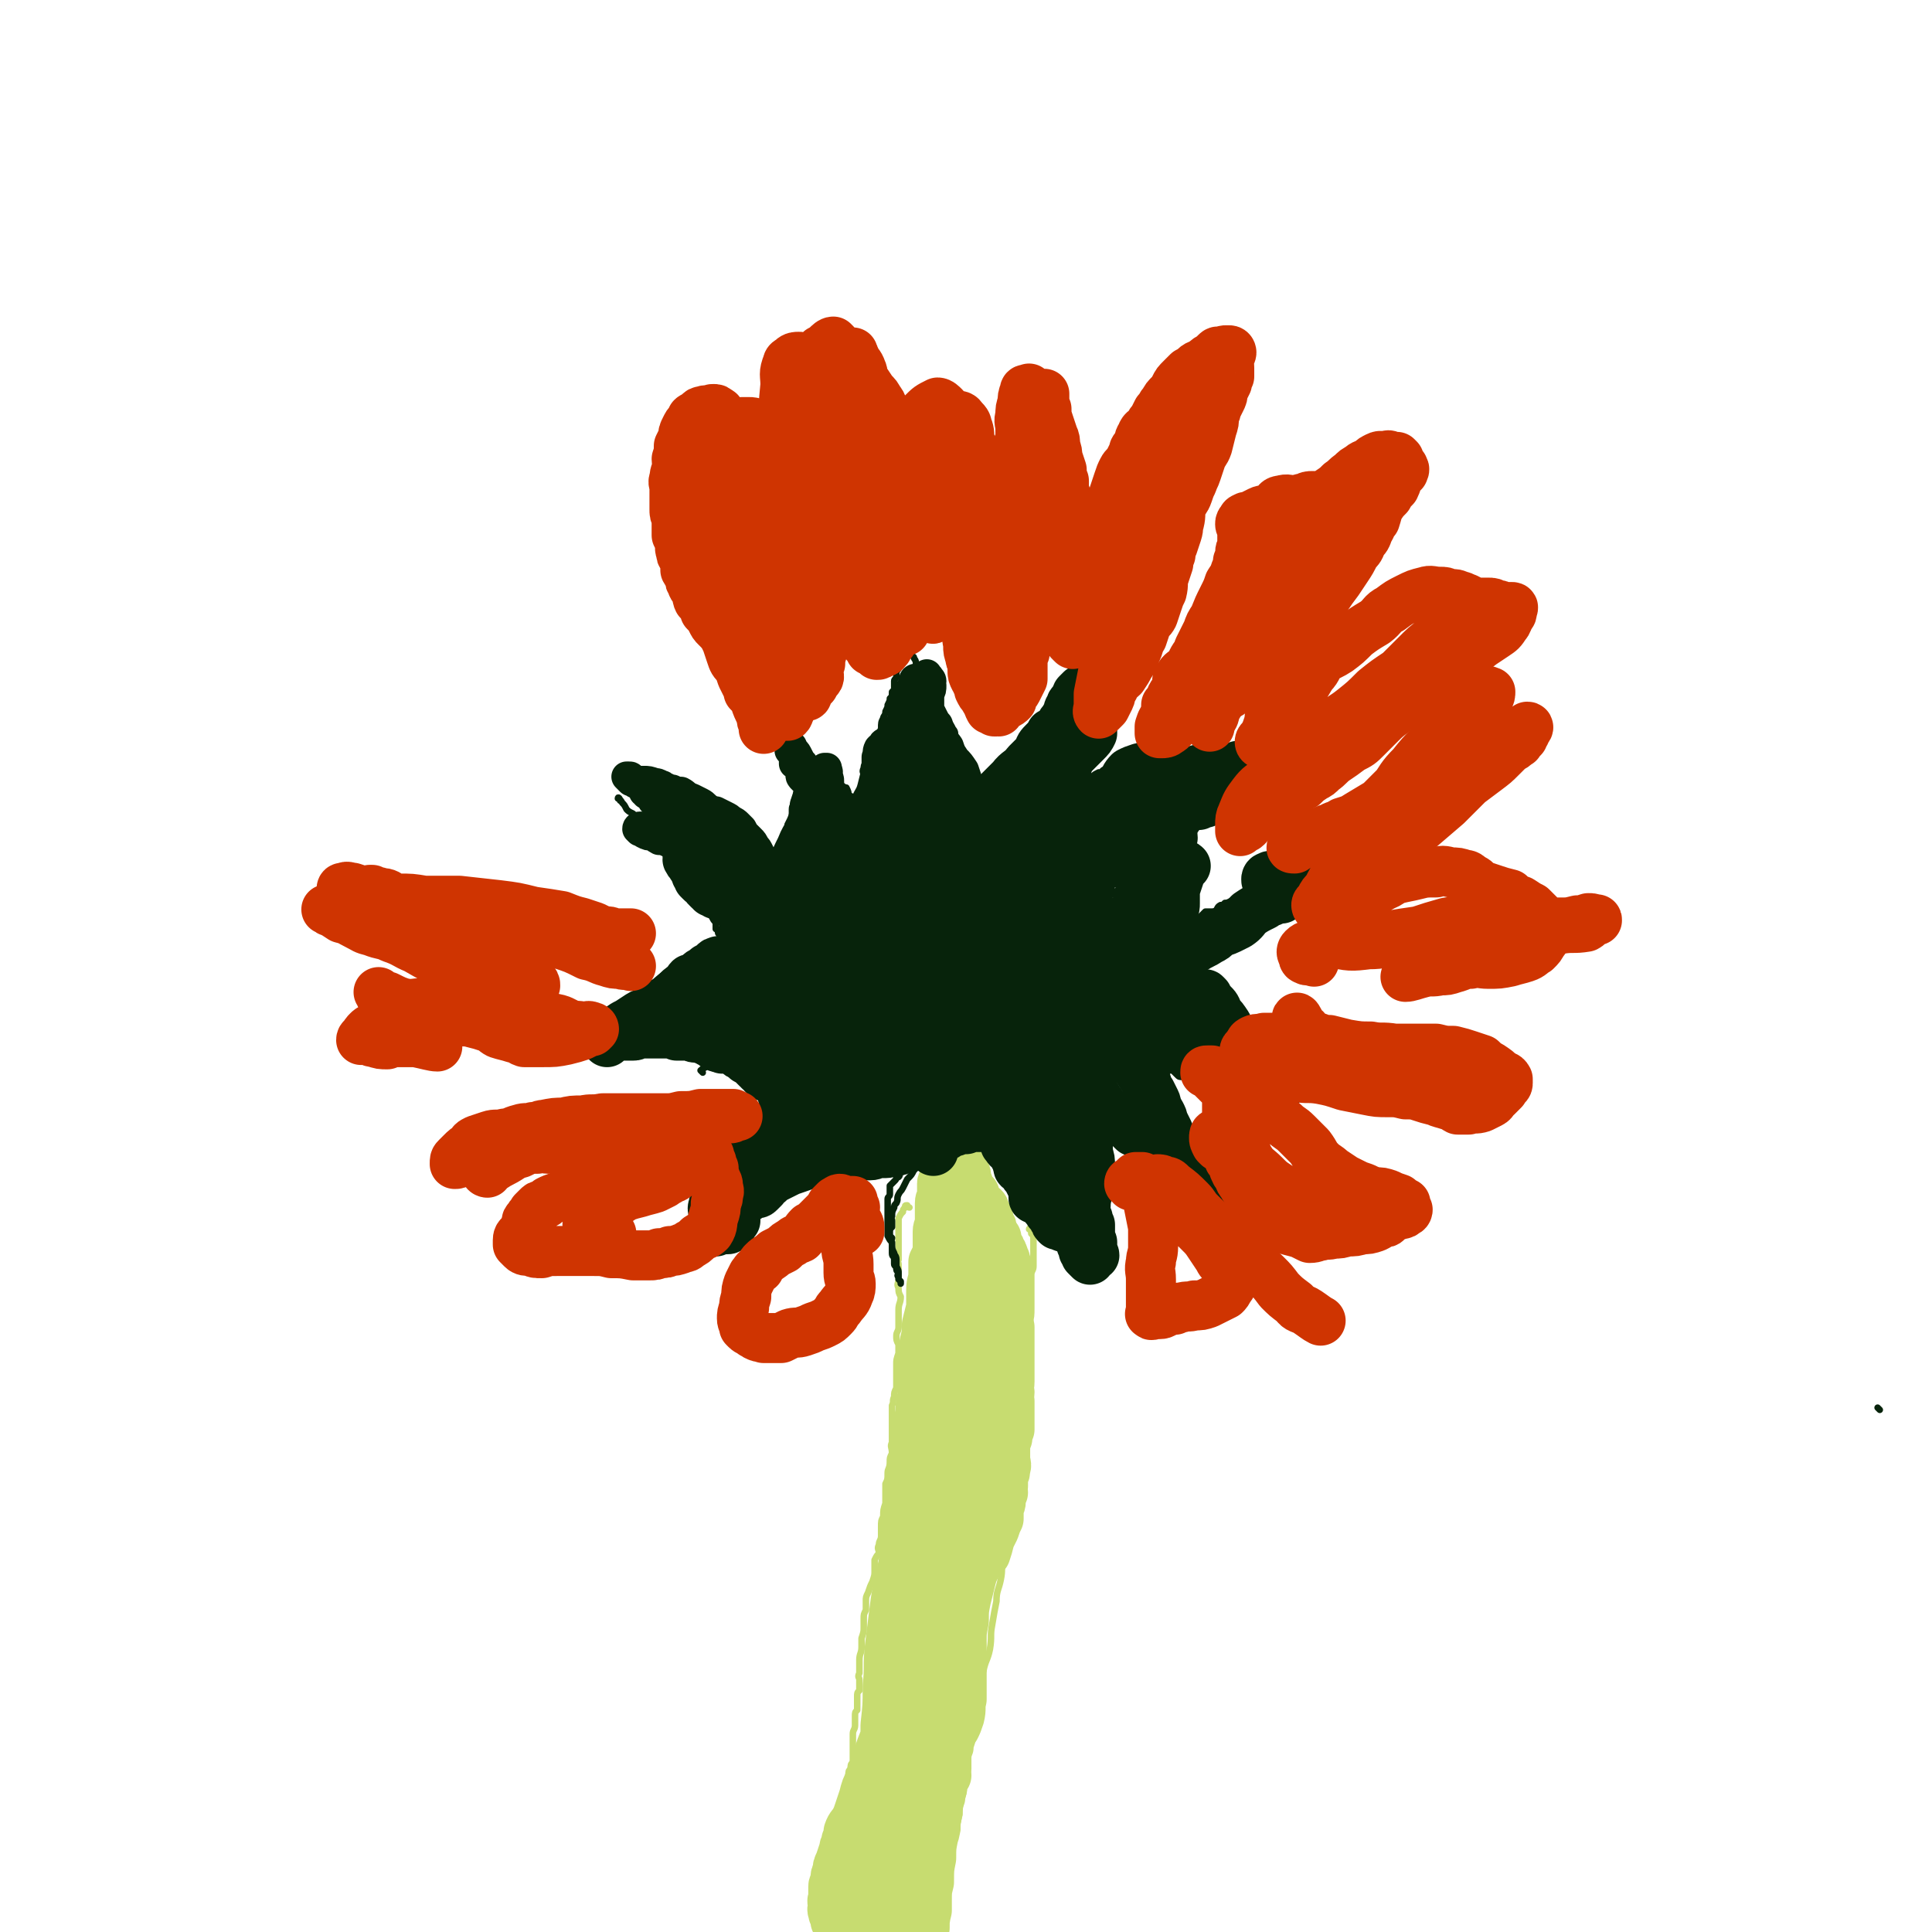 <svg viewBox='0 0 888 888' version='1.1' xmlns='http://www.w3.org/2000/svg' xmlns:xlink='http://www.w3.org/1999/xlink'><g fill='none' stroke='#C7DC70' stroke-width='3' stroke-linecap='round' stroke-linejoin='round'><path d='M418,555c-1,0 -1,-1 -1,-1 -1,0 -1,0 -1,1 -1,1 -1,1 -1,2 -1,1 -1,1 -2,3 0,1 0,1 0,3 0,2 0,2 0,3 0,1 0,1 0,2 0,1 0,1 0,2 0,2 0,2 0,3 0,1 0,1 0,2 0,2 0,2 0,4 -1,1 0,1 0,2 0,2 0,2 0,4 0,1 0,1 0,3 0,2 -1,2 0,4 0,2 0,2 1,4 0,3 -1,3 -1,6 0,2 0,2 0,4 0,2 0,2 0,4 0,2 -1,2 -1,4 0,2 0,2 1,4 0,2 0,2 0,4 -1,3 -1,3 -1,5 0,3 0,3 0,6 0,3 0,3 0,5 -1,2 -1,2 -1,4 -1,2 0,2 -1,4 0,2 0,2 0,4 0,2 0,2 0,4 0,2 0,2 0,4 0,2 0,2 0,5 -1,2 0,2 0,5 -1,2 -1,2 -1,4 0,3 -1,3 -1,5 0,3 0,3 -1,5 0,2 0,2 0,4 0,3 0,3 0,5 -1,3 -1,3 -1,6 -1,2 -1,2 -1,5 0,2 0,2 0,4 0,2 -1,2 -1,4 -1,2 0,2 0,4 -1,1 -1,1 -2,3 0,2 0,2 0,5 0,2 0,2 -1,5 -1,2 -1,2 -2,5 -1,2 -1,2 -1,4 0,2 0,2 0,4 -1,2 -1,2 -1,4 0,2 0,2 0,4 0,2 0,2 -1,5 0,2 0,2 0,4 0,3 -1,3 -1,6 0,2 0,2 0,3 0,2 0,2 0,3 -1,2 0,2 0,3 0,3 0,3 0,5 -1,1 -1,1 -1,3 0,1 0,1 0,3 0,1 0,1 0,3 -1,1 -1,1 -1,3 0,2 0,2 0,4 0,2 -1,2 -1,4 0,2 0,2 0,3 0,1 0,1 0,3 0,2 0,2 0,3 0,2 0,2 0,4 -1,1 -1,1 -1,3 -1,1 -1,1 -1,3 0,1 0,1 0,3 0,2 0,2 0,4 0,2 0,2 0,5 -1,1 -1,1 -1,3 0,2 0,2 0,4 0,1 0,1 0,2 -1,2 0,2 0,4 -1,1 0,1 0,3 0,2 0,2 0,4 -1,2 -1,2 -1,4 0,2 0,2 0,3 0,2 -1,2 -1,4 0,2 0,2 0,3 0,1 -1,1 -1,3 0,1 0,1 0,2 0,1 0,1 0,2 -1,1 0,1 0,2 0,1 0,1 0,3 0,1 0,1 0,2 -1,1 -1,1 -1,2 0,1 0,1 0,1 0,0 0,0 0,0 1,-1 1,0 2,0 2,0 3,0 5,0 '/><path d='M474,566c0,-1 -1,-2 -1,-1 0,0 1,0 1,2 1,1 1,1 1,3 0,1 0,1 0,3 0,2 0,2 0,4 0,2 0,2 0,5 0,2 -1,2 -1,4 0,3 0,3 0,6 0,4 0,4 0,9 0,4 0,4 -1,8 0,3 0,3 0,7 -1,3 -1,3 -1,7 -1,4 -1,4 -1,9 0,4 0,4 0,9 0,4 0,4 -1,7 0,4 0,4 -1,8 0,5 0,5 -1,9 0,5 0,5 -1,9 0,5 0,5 -1,9 -1,5 -1,5 -2,9 -1,4 0,4 -1,9 0,4 0,4 -1,8 -1,4 -1,4 -1,8 -1,4 0,4 -1,9 -1,5 -2,5 -2,10 -1,5 -1,5 -2,11 -1,5 0,5 -1,11 -1,5 -2,5 -3,10 -2,5 -2,5 -3,9 0,4 0,4 0,7 -1,4 -1,4 -2,8 0,3 0,3 0,6 0,2 0,2 -1,5 0,3 -1,3 -1,5 0,2 0,2 0,5 0,2 -1,2 -1,4 0,3 0,3 -1,5 0,3 -1,3 -1,6 -1,3 -1,3 -1,6 -1,4 -1,4 -1,7 -1,4 -2,3 -2,7 -1,4 -1,4 -1,7 -1,4 -1,4 -1,8 -1,2 -1,2 -1,5 -1,2 -2,2 -2,4 -1,2 -1,2 -1,3 0,2 0,2 -1,4 0,1 0,1 -1,2 0,1 -1,1 -1,2 0,1 0,1 0,2 -1,1 -1,2 -2,3 0,0 0,0 -1,1 0,0 0,0 -1,0 0,0 0,0 0,0 -1,0 -2,0 -2,1 0,1 0,1 0,2 0,0 -1,0 -1,0 0,0 0,0 0,1 -1,1 -1,1 -2,2 0,0 1,0 1,0 0,0 -1,0 -1,0 0,0 0,1 -1,1 0,1 0,1 -1,2 0,1 1,1 1,1 -1,0 -1,0 -1,0 -1,1 -1,1 -1,1 0,1 0,1 0,2 0,0 0,0 0,0 0,0 -1,0 -1,0 -1,0 -1,0 -1,0 -2,0 -2,0 -3,0 0,0 -1,0 -1,0 -1,-1 -1,-1 -2,-2 -1,-1 -1,0 -2,-1 -1,0 -1,0 -2,-1 -1,0 -1,-1 -1,-1 -1,-1 -1,-1 -1,-1 -1,-1 -1,-1 -2,-1 -2,-1 -2,0 -3,-1 -2,0 -1,-1 -3,-1 -1,0 -1,1 -3,1 -1,-1 -1,-1 -3,-2 -1,0 -1,1 -3,1 -1,0 -1,0 -2,0 -1,0 -1,-1 -1,-1 -1,0 -1,0 -1,0 -1,0 -1,0 -2,1 -1,0 -1,0 -1,0 '/></g>
<g fill='none' stroke='#C7DC70' stroke-width='23' stroke-linecap='round' stroke-linejoin='round'><path d='M432,687c0,0 -1,-1 -1,-1 0,0 0,0 0,1 -1,2 -1,2 0,4 0,3 1,3 1,7 0,8 0,8 -1,16 -1,10 -1,10 -3,20 -3,13 -3,13 -6,26 -3,11 -3,11 -5,21 -1,9 -1,9 -3,17 -1,6 -1,6 -2,12 -1,6 -1,6 -1,11 0,3 0,3 0,6 0,2 0,2 0,3 0,0 0,0 0,0 0,-1 0,-1 -1,-2 0,-2 0,-2 -1,-3 -1,-5 0,-5 -1,-9 -1,-4 -1,-4 -1,-9 0,-7 0,-7 0,-14 1,-9 1,-9 1,-18 1,-9 0,-9 1,-18 1,-8 1,-8 2,-16 1,-8 1,-8 3,-15 1,-7 1,-7 3,-14 2,-6 2,-6 4,-12 2,-5 2,-5 5,-10 1,-2 1,-2 3,-5 1,-1 1,-1 2,-2 0,0 0,0 0,1 -1,1 -1,1 -2,2 0,3 0,3 0,7 0,3 -1,3 -1,7 0,4 0,4 0,7 -1,5 0,5 0,9 -1,7 -1,7 -1,14 -1,9 0,9 -1,18 -1,10 -2,10 -3,21 -2,10 -2,10 -4,20 -2,9 -2,9 -4,18 -1,7 -2,7 -3,15 -1,5 -1,5 -1,10 0,3 0,3 0,7 0,0 0,0 0,1 0,0 0,0 0,0 0,-1 0,-1 0,-2 0,-2 1,-2 1,-4 0,-4 0,-4 0,-8 0,-4 0,-4 0,-9 0,-5 0,-5 1,-11 0,-7 0,-7 0,-14 1,-7 0,-7 1,-14 0,-8 1,-8 1,-15 0,-6 0,-6 0,-13 0,-7 0,-7 1,-13 0,-6 0,-6 0,-11 1,-4 1,-3 1,-7 0,-2 0,-3 0,-4 0,0 1,0 1,0 0,1 -1,0 -1,1 -1,1 -1,1 -1,3 0,2 0,2 0,4 0,4 0,4 0,8 0,3 0,3 0,6 0,2 0,2 0,5 0,4 0,4 -1,8 0,6 0,6 -1,12 -1,6 -1,6 -2,12 -1,6 -2,6 -3,12 -1,6 -1,6 -2,12 -2,5 -2,5 -4,11 -1,4 -2,4 -3,9 -2,4 -2,4 -3,8 -1,3 -1,3 -2,6 -1,3 -1,3 -2,5 -1,2 -2,2 -3,5 0,2 0,2 -1,4 0,2 -1,2 -1,4 -1,3 -1,3 -2,6 -1,2 -1,2 -1,4 -1,2 -1,2 -1,4 0,2 -1,2 -1,3 0,2 0,2 0,4 0,1 0,1 0,2 -1,1 0,1 0,3 0,1 -1,1 0,3 0,1 0,1 1,2 0,1 0,1 0,2 1,2 1,2 2,3 1,1 1,2 2,2 1,1 1,0 2,0 0,0 0,0 0,0 1,0 1,0 1,0 1,-1 1,-1 3,-2 1,-1 2,0 3,-1 2,-1 1,-2 3,-4 1,-2 1,-2 2,-4 0,-2 0,-2 1,-4 0,-3 0,-3 1,-5 0,-5 0,-5 1,-9 0,-5 0,-5 1,-11 1,-7 2,-7 4,-13 1,-7 1,-7 3,-13 1,-4 1,-4 2,-7 1,-3 1,-3 2,-5 1,-1 1,-1 1,-2 0,0 0,0 0,0 0,1 0,1 0,2 -1,2 -1,2 -1,4 0,3 0,3 0,6 -1,3 -1,3 -2,6 0,2 0,2 -1,5 0,3 0,3 -1,7 0,5 0,5 -1,10 0,7 0,7 -1,13 -1,6 -1,6 -2,12 -1,4 0,4 0,9 0,3 -1,3 0,7 0,2 0,2 1,4 1,2 1,3 1,4 1,0 1,-1 1,-1 0,-1 0,-1 0,-2 0,-1 0,-1 0,-2 0,-2 0,-2 1,-5 0,-3 1,-3 1,-7 1,-2 0,-2 1,-4 0,-3 0,-3 1,-5 0,-3 0,-3 1,-6 1,-4 1,-4 2,-9 1,-5 2,-4 3,-9 2,-5 1,-5 3,-9 1,-4 2,-4 3,-9 2,-3 1,-3 3,-7 0,-1 1,-1 1,-3 1,-1 1,-1 2,-2 0,-1 1,-1 1,-1 -1,0 -2,1 -2,2 -1,2 0,2 0,4 -1,4 -1,4 -2,7 0,4 0,4 -1,8 0,4 0,4 -1,7 -1,5 -1,5 -1,10 -1,5 -1,5 -1,11 -1,4 -1,4 -1,9 -1,4 0,4 -1,9 0,4 0,4 -1,8 0,2 0,2 0,4 0,0 0,1 0,1 0,0 0,-1 0,-1 0,-2 0,-2 0,-3 1,-3 0,-3 1,-6 0,-4 0,-4 1,-8 0,-4 0,-4 0,-7 0,-5 0,-5 0,-11 0,-6 0,-6 1,-13 0,-7 0,-7 1,-14 1,-7 2,-6 3,-13 2,-6 1,-6 2,-12 1,-6 1,-6 1,-11 1,-6 1,-6 1,-11 1,-6 1,-6 2,-11 0,-5 0,-5 1,-11 0,-5 1,-5 1,-11 1,-4 1,-4 2,-9 0,-6 0,-6 1,-11 0,-5 0,-5 1,-11 0,-5 0,-5 0,-10 1,-6 1,-6 1,-11 1,-6 1,-6 1,-12 1,-6 1,-6 3,-12 1,-6 1,-6 2,-12 1,-6 1,-6 2,-13 1,-5 1,-5 2,-10 1,-6 1,-6 2,-12 1,-5 1,-5 2,-10 1,-6 1,-6 2,-11 1,-4 1,-4 1,-8 1,-4 1,-4 1,-8 0,-2 1,-2 1,-5 0,-1 0,-1 0,-3 0,-1 0,-2 0,-2 0,0 0,1 0,2 -1,1 -1,1 -1,3 -1,3 0,3 0,6 0,4 -1,4 -1,7 0,2 0,2 0,4 -1,1 -1,1 -2,3 0,2 0,2 0,3 0,2 -1,2 -1,4 -1,2 -1,2 -1,4 -1,3 -1,3 -1,6 -1,5 -1,5 -2,10 -1,5 -1,5 -2,10 -1,5 -1,5 -2,11 -1,6 -1,6 -2,12 -1,6 -1,6 -2,12 -1,7 -1,7 -2,14 -1,7 -1,7 -2,14 -1,7 -1,7 -2,13 -1,7 -1,7 -2,13 -1,7 -1,7 -2,14 -1,6 -1,6 -2,12 -1,5 -2,5 -2,10 -1,4 0,4 0,8 0,3 -1,3 -1,6 0,3 1,3 1,5 1,3 1,3 2,5 0,1 -1,2 0,3 0,1 0,1 0,2 1,1 1,1 1,1 1,0 0,-1 1,-2 1,-2 1,-2 3,-4 1,-2 1,-2 2,-5 1,-4 0,-4 1,-8 0,-3 0,-3 0,-6 0,-3 0,-3 0,-6 0,-3 0,-3 0,-6 0,-5 0,-5 0,-9 0,-4 0,-4 1,-9 0,-5 0,-5 1,-10 1,-4 1,-4 2,-8 1,-4 1,-4 3,-8 1,-3 2,-2 4,-5 1,-3 1,-3 2,-7 1,-2 1,-2 2,-4 1,-3 1,-3 2,-5 0,-2 0,-2 0,-4 0,-2 1,-2 1,-4 0,-2 0,-2 1,-4 0,-1 -1,-1 0,-3 0,-2 0,-2 0,-5 1,-1 1,-1 1,-3 1,-2 0,-2 0,-5 0,-2 0,-2 0,-4 0,-3 0,-3 1,-5 0,-2 0,-2 1,-4 0,-2 0,-2 0,-5 0,-2 0,-2 0,-4 0,-2 0,-2 0,-4 -1,-2 0,-2 0,-4 -1,-2 0,-2 0,-5 0,-2 0,-2 0,-4 0,-2 0,-2 0,-4 0,-3 0,-3 0,-5 0,-2 0,-2 0,-4 0,-2 0,-2 0,-4 0,-2 0,-2 0,-4 -1,-2 -1,-2 -1,-3 -1,-2 -1,-2 -1,-4 0,-2 0,-2 0,-5 0,-2 0,-2 0,-4 1,-2 1,-2 1,-4 0,-2 0,-2 0,-4 0,-2 0,-2 0,-4 -1,-1 -1,-1 -1,-3 -1,-1 0,-1 -1,-2 0,-1 0,-1 -1,-2 0,-1 0,-1 -1,-2 0,-1 -1,-1 -1,-3 0,0 0,0 0,-1 -1,-1 -1,-1 -2,-1 0,-1 0,-1 0,-2 0,-2 0,-2 -1,-3 -1,-2 0,-2 -1,-4 -1,-1 -1,-1 -1,-2 -1,-1 0,-1 -1,-2 -1,-1 -2,0 -3,-1 -1,-1 -1,-2 -1,-3 0,-1 0,-1 0,-2 -1,-1 -1,0 -2,-1 0,-1 0,0 -1,-1 0,-1 0,-2 0,-3 -1,-1 -1,-1 -1,-2 0,-1 0,-1 0,-2 0,-1 -1,-1 -1,-1 0,-1 0,-1 0,-2 -1,-1 -1,-1 -1,-2 -1,-1 -1,-1 -1,-1 -1,0 -1,0 -1,0 0,-1 0,-1 -1,-2 0,0 0,0 -1,0 0,0 0,0 0,0 -1,0 -1,0 -1,0 0,0 0,0 0,0 -1,1 -1,1 -1,2 0,1 0,1 0,2 0,2 -1,2 -1,3 0,1 -1,1 -1,2 0,1 0,1 0,2 0,0 -1,0 -1,1 0,0 0,1 0,1 0,3 0,3 0,5 0,1 -1,1 -1,3 0,2 0,2 0,4 0,2 0,2 0,4 0,3 -1,3 -1,5 0,3 0,3 0,5 0,2 0,2 0,5 -1,2 -1,2 -2,4 0,3 0,3 0,6 0,3 -1,3 -1,7 0,4 0,4 0,8 -1,4 -1,4 -2,8 0,4 0,4 -1,8 0,6 0,6 -1,11 0,6 0,6 0,11 0,5 -1,5 -1,10 -1,6 -1,6 -1,12 -1,5 -2,5 -2,11 -1,5 0,5 -1,11 0,5 0,5 -1,10 0,5 0,5 -1,10 0,4 0,4 -1,9 0,4 0,4 0,8 -1,4 -1,4 -1,8 -1,4 0,4 -1,8 0,2 0,2 -1,5 0,1 0,1 0,2 0,1 0,1 0,1 1,-1 1,-1 1,-2 1,-2 1,-1 2,-3 2,-4 1,-4 2,-8 2,-4 2,-4 3,-8 0,-4 -2,-4 -2,-8 0,-6 1,-6 1,-11 2,-10 2,-10 3,-20 2,-11 2,-11 4,-22 2,-12 2,-12 4,-23 3,-10 3,-10 5,-21 2,-9 3,-9 4,-18 2,-7 1,-7 2,-14 1,-6 1,-6 2,-11 0,-5 0,-5 1,-9 0,-3 1,-3 1,-5 0,-2 0,-2 0,-4 0,0 0,-1 0,-1 0,1 0,1 0,2 0,2 1,2 0,5 0,4 -1,3 -1,7 -1,4 -1,4 -1,8 0,4 -1,4 -1,8 -1,5 0,5 0,11 -1,8 -1,8 -2,15 0,10 0,10 0,20 0,11 -1,11 -1,21 0,10 0,10 0,19 -1,8 -1,8 0,15 0,5 0,5 1,10 0,4 0,4 1,7 0,1 1,1 2,1 0,0 0,0 0,0 0,-1 0,-1 0,-2 0,-2 0,-2 0,-5 0,-6 0,-6 0,-12 0,-5 0,-5 0,-10 0,-6 -1,-6 -1,-12 -1,-8 -2,-8 -2,-16 -1,-7 0,-7 -1,-15 0,-7 0,-7 -1,-14 0,-6 0,-6 0,-12 0,-6 0,-6 1,-11 0,-5 0,-5 0,-9 0,-4 1,-4 1,-7 1,-4 1,-4 1,-7 1,-3 1,-3 1,-6 1,-2 1,-2 1,-4 1,-1 1,-2 2,-3 0,0 1,0 1,0 1,0 1,-1 1,-1 1,1 1,1 1,2 '/></g>
<g fill='none' stroke='#07230B' stroke-width='23' stroke-linecap='round' stroke-linejoin='round'><path d='M379,419c-1,0 -1,-1 -1,-1 -1,0 -1,1 -1,1 -1,1 -1,1 -3,3 -2,1 -2,1 -5,2 0,0 -1,1 -1,1 -1,0 -1,-1 -1,-1 -1,-1 -1,0 -2,-1 -1,0 -1,0 -2,0 -2,0 -2,0 -3,0 0,0 0,0 -1,0 0,0 0,0 -1,0 0,0 0,0 -1,0 0,0 0,0 -1,0 -1,0 -1,0 -1,0 -2,0 -2,0 -3,0 0,-1 0,-1 -1,-2 0,0 0,0 0,0 -1,-1 -1,-1 -1,-1 -1,-1 -1,-1 -2,-2 -1,-1 -2,-1 -3,-1 -1,0 -1,0 -2,0 0,-1 0,-1 -1,-2 0,0 0,0 -1,-1 -2,0 -2,0 -3,0 -2,-1 -2,-1 -3,-1 -2,-1 -1,-1 -3,-1 -1,-1 -1,-1 -3,-1 -1,-1 -1,-1 -2,-1 0,-1 0,-1 -1,-1 0,0 0,0 -1,-1 -1,-1 -1,-1 -1,-2 -1,0 -1,0 -2,-1 0,0 0,0 -1,-1 0,-1 0,-1 -1,-2 0,-1 0,-1 0,-2 -1,0 -1,0 -1,-1 -1,-1 -1,-1 -1,-1 -1,-2 -1,-1 -2,-3 0,-1 1,-1 1,-2 -1,0 -1,0 -1,0 0,0 0,0 0,-1 0,-1 0,-1 0,-1 1,0 2,1 3,2 '/></g>
<g fill='none' stroke='#07230B' stroke-width='3' stroke-linecap='round' stroke-linejoin='round'><path d='M285,368c0,-1 -1,-2 -1,-1 0,0 1,0 2,2 1,1 1,1 2,3 1,1 1,1 3,2 0,1 1,1 1,1 1,0 1,0 1,1 1,0 1,0 1,1 1,1 1,1 3,2 1,2 1,1 3,2 1,1 1,2 2,3 0,1 0,1 1,1 0,1 0,1 0,1 0,1 1,1 1,2 1,1 1,1 2,3 1,2 1,2 2,3 1,2 1,2 3,4 0,1 0,1 1,2 1,2 1,1 2,3 1,1 0,2 1,3 1,2 2,1 3,2 1,1 1,1 1,1 1,1 1,2 2,3 0,1 0,1 1,2 1,2 1,2 2,3 0,1 0,1 0,1 0,0 0,-1 0,-1 0,1 1,1 1,2 1,1 1,1 2,2 1,2 1,2 2,3 0,1 0,1 0,3 1,0 1,0 1,0 0,1 0,1 0,1 0,1 0,1 1,2 0,2 0,2 1,3 0,1 0,1 0,2 0,1 1,1 0,2 0,0 -1,0 -1,1 -1,0 0,0 0,1 -1,0 -1,0 -2,1 -1,1 -1,1 -2,2 0,0 0,-1 -1,-1 0,0 0,0 -1,0 -1,1 -1,1 -2,2 -1,0 -1,0 -2,1 0,0 0,0 -1,0 0,0 0,0 -1,0 -1,1 -1,1 -1,2 -1,0 -1,0 -2,1 0,0 -1,-1 -1,0 -1,0 -1,0 -2,1 0,1 -1,1 -1,2 -1,0 -1,1 -1,1 -1,1 -1,1 -1,1 -1,0 -1,0 -1,0 -1,1 -1,1 -2,1 -1,1 -1,1 -1,1 -1,0 -1,0 -2,0 0,0 0,1 -1,1 0,1 -1,1 -2,1 0,1 0,1 -1,1 0,1 0,0 -1,0 -1,0 -1,1 -2,1 -1,1 0,1 -1,2 -1,0 -1,0 -1,0 -1,0 -1,0 -1,0 -1,0 -1,0 -2,0 -2,0 -2,0 -3,0 -1,0 -1,1 -2,1 0,1 0,1 0,1 -1,0 -1,-1 -1,0 -1,0 -1,0 -2,0 -1,1 -1,1 -2,2 0,1 0,1 -1,2 -1,1 -1,1 -2,1 0,0 0,1 0,1 -1,0 -1,0 -2,0 -1,1 -1,1 -2,2 -1,1 -1,1 -2,2 -1,1 -1,1 -2,2 0,0 0,0 -1,1 0,0 0,0 0,0 0,1 0,1 -1,1 0,1 -1,1 -1,2 0,0 1,0 2,0 1,0 1,0 2,0 1,0 1,0 2,1 1,0 1,0 2,0 1,0 1,0 3,0 1,-1 1,-1 3,-1 1,0 1,0 2,-1 2,0 2,0 4,0 1,0 1,0 3,0 2,0 2,0 3,0 2,1 2,1 3,1 2,1 2,0 3,1 1,0 1,0 2,1 1,0 1,0 3,0 1,0 1,0 2,0 1,0 1,1 2,1 2,1 2,1 3,1 2,0 2,0 3,0 2,0 2,0 3,0 1,0 1,0 2,0 2,0 2,0 3,1 2,0 2,0 4,1 1,0 1,1 3,1 1,0 1,0 3,0 0,0 0,0 1,1 0,0 0,-1 0,0 1,0 1,0 2,0 2,1 3,2 3,3 '/><path d='M864,648c0,0 -1,-1 -1,-1 '/><path d='M323,493c0,0 -1,-1 -1,-1 1,-1 2,-1 3,-2 2,0 2,1 3,1 1,0 1,0 3,0 1,0 1,0 2,1 0,0 0,-1 0,0 2,0 1,0 3,1 1,1 1,1 3,2 2,1 2,1 5,2 1,1 1,1 2,2 1,1 1,1 2,2 1,1 1,1 2,3 0,1 0,1 0,2 1,1 1,0 1,1 0,0 0,0 0,0 0,1 0,1 0,2 0,1 0,1 0,1 0,1 0,1 0,2 -1,1 -1,1 -1,1 0,0 0,-1 0,0 -2,1 -2,1 -4,3 -1,1 -1,1 -3,3 -1,1 -2,1 -3,3 -1,1 -1,1 -2,2 -2,1 -2,1 -3,3 -2,1 -2,1 -3,3 -1,2 0,2 -1,4 -1,1 -1,1 -1,2 -1,2 -1,2 -1,3 -1,2 -1,2 -1,3 0,2 0,2 0,3 0,1 0,1 0,2 0,1 0,1 0,1 0,0 0,0 0,1 0,2 0,2 0,4 0,2 -1,2 0,4 0,2 0,2 1,4 0,1 1,1 1,2 0,1 0,1 0,2 1,1 1,1 1,2 0,1 0,1 -1,2 0,1 0,1 0,1 0,0 0,-1 0,0 1,0 1,0 2,0 1,1 1,2 2,2 0,0 0,-1 1,-1 0,-1 0,-1 1,-2 1,-1 1,-1 3,-2 2,-1 2,0 4,-2 2,-1 2,-1 3,-3 1,-1 1,-1 1,-3 1,-1 1,-1 2,-3 1,0 1,0 1,-1 1,-1 1,-1 2,-1 2,-1 2,-1 4,-2 1,-1 1,-1 3,-2 1,-1 2,-1 3,-1 2,-1 2,-1 4,-2 1,-1 2,-1 4,-2 2,-1 2,-1 4,-3 2,-1 2,-1 4,-2 3,-2 3,-2 5,-4 3,-1 3,-1 6,-2 3,-1 3,-1 6,-2 2,-1 3,0 5,-1 2,-1 2,-1 4,-2 2,-1 2,-1 5,-1 1,0 1,1 3,2 1,0 1,0 3,1 0,0 0,-1 0,0 0,0 0,1 0,2 0,1 1,1 1,2 -1,1 -1,1 -1,2 -1,1 -1,1 -1,2 -1,1 0,1 -1,2 0,0 0,0 -1,0 0,1 0,1 -1,2 -1,1 -1,1 -2,2 0,2 0,2 0,4 0,1 -1,1 -1,2 0,1 0,1 0,2 0,2 0,2 0,3 0,2 0,2 0,4 0,2 0,2 0,4 0,2 0,2 0,4 1,2 1,2 2,3 0,1 0,1 0,2 0,2 0,2 0,3 0,2 1,1 1,3 0,1 0,1 0,2 0,1 1,1 1,2 0,1 0,1 1,2 0,1 -1,1 0,2 0,1 0,1 1,2 0,0 0,0 0,1 0,0 0,0 0,0 0,-1 0,-1 -1,-2 0,-1 0,-1 0,-3 0,-1 0,-1 -1,-3 0,-1 0,-1 0,-3 0,-2 -1,-2 -1,-3 -1,-2 -1,-2 -1,-5 -1,-1 0,-1 0,-2 -1,-1 -1,-1 -1,-2 0,-2 0,-2 1,-3 0,-2 0,-2 0,-3 0,-1 -1,-1 0,-2 0,-2 0,-2 1,-4 0,-1 0,-1 1,-2 1,-2 0,-2 1,-4 1,-2 1,-1 2,-3 1,-2 1,-2 2,-4 2,-2 2,-2 3,-4 2,-2 2,-2 3,-4 2,-2 2,-2 3,-4 2,-1 2,-1 4,-3 1,-1 1,-1 2,-3 1,-1 1,-1 2,-2 1,-1 1,-1 3,-1 1,-1 1,-1 2,-1 0,-1 0,-1 0,-1 0,0 0,0 1,0 0,1 0,1 1,1 0,0 0,0 0,0 1,0 1,0 2,0 0,0 0,0 1,0 1,1 1,1 2,2 0,0 0,-1 1,0 0,0 0,0 1,0 2,1 2,1 3,2 2,1 2,1 4,2 1,2 1,2 2,4 1,1 1,1 2,2 1,1 1,1 2,3 0,1 1,1 2,2 0,1 1,1 1,2 1,1 0,1 1,2 0,0 0,0 0,0 1,1 0,1 0,2 1,1 1,1 2,2 0,1 0,1 1,3 1,1 1,1 2,2 1,1 1,1 1,2 1,1 1,2 2,3 1,0 2,0 3,1 0,1 0,1 0,2 1,2 1,2 1,4 1,0 1,0 1,1 1,0 1,0 1,0 0,1 0,1 0,1 1,1 1,1 2,2 2,2 3,3 3,4 '/><path d='M484,566c0,-1 -1,-1 -1,-1 0,-1 0,-2 0,-3 0,-1 0,-1 -1,-3 -1,-2 -1,-2 -1,-4 0,-1 0,-1 0,-2 0,-2 0,-2 0,-3 0,-2 -1,-2 0,-4 0,-4 0,-4 1,-7 1,-3 1,-3 1,-6 1,-3 0,-3 1,-6 1,-3 1,-3 2,-6 1,-3 0,-3 1,-6 1,-2 1,-2 2,-4 1,-2 1,-2 1,-3 0,-1 0,-1 0,-1 0,0 0,0 0,0 0,1 0,1 0,1 0,2 0,2 0,3 0,2 0,2 0,3 0,2 0,2 1,3 0,2 0,2 0,3 0,2 0,2 0,4 -1,1 -1,1 -2,3 0,1 0,1 0,3 0,1 0,1 0,2 0,1 0,1 0,2 0,1 1,1 1,2 0,1 0,1 0,2 0,2 0,2 1,3 0,1 0,1 0,2 0,1 0,1 0,2 -1,2 -1,2 -1,3 0,1 0,1 1,2 0,1 0,1 0,2 -1,2 -1,2 0,3 0,1 0,1 0,2 0,1 0,1 0,3 0,1 0,1 0,2 0,0 0,0 0,0 0,1 0,1 0,2 1,1 1,1 1,2 1,1 1,1 1,2 1,1 1,1 1,2 0,1 0,1 0,1 0,0 0,0 0,0 1,1 0,1 1,2 0,1 1,0 1,0 1,1 1,1 2,2 0,0 0,0 0,0 1,0 1,0 1,0 0,0 0,0 1,1 1,0 1,0 1,0 0,0 0,0 0,0 0,-1 1,-1 1,-2 1,-1 1,-1 1,-2 1,-1 1,-1 2,-2 0,-1 0,-2 0,-3 0,-2 -1,-2 -1,-3 0,-3 0,-3 0,-5 0,-1 0,-1 -1,-3 0,-1 0,-1 -1,-2 0,0 1,0 1,-1 -1,0 -1,0 -1,-1 0,-1 0,-1 0,-2 0,0 0,0 0,-1 0,0 0,0 0,-1 0,-2 0,-2 1,-3 0,-2 -1,-3 0,-5 0,-1 1,-1 2,-3 1,-2 0,-2 1,-4 0,-2 0,-2 0,-4 1,-1 1,-1 1,-3 1,-3 1,-3 1,-6 1,-2 1,-2 2,-5 0,-2 0,-2 1,-3 0,-1 0,-1 0,-1 0,0 0,0 0,1 0,1 1,1 1,2 0,1 0,1 0,2 1,1 1,1 2,2 1,1 1,1 1,1 0,0 -1,0 0,0 0,1 0,1 0,3 1,2 1,2 2,4 1,2 2,1 3,3 1,2 1,2 2,3 1,1 2,1 3,2 2,1 2,1 4,2 1,1 1,1 3,1 2,1 2,1 3,1 2,1 2,1 3,2 1,0 1,0 3,0 1,0 1,1 3,1 1,0 1,0 2,0 2,1 2,1 3,1 1,0 1,0 2,0 2,0 2,0 3,1 1,0 1,0 1,1 1,0 2,-1 3,-1 1,1 1,1 3,2 1,0 1,0 2,1 0,0 0,0 1,1 0,0 0,-1 0,-1 1,0 1,1 2,1 1,1 1,1 2,1 1,1 1,2 2,2 0,1 0,0 0,0 1,0 1,0 1,1 1,0 1,-1 1,0 1,0 1,1 1,1 0,0 0,-1 -1,-2 0,-1 0,-1 -1,-2 -1,-1 -1,-1 -2,-2 0,0 0,0 -1,-1 -1,-1 0,-1 -1,-1 -1,-1 -1,0 -2,-1 -2,-1 -1,-2 -3,-3 0,-1 -1,0 -1,-1 -1,0 -1,0 -1,-1 0,0 0,0 -1,0 -1,-1 -1,-1 -2,-2 0,-1 0,-1 -1,-2 0,-1 0,-1 -1,-1 -1,-1 -1,-1 -1,-1 -1,-2 -1,-2 -2,-4 -1,-2 0,-2 -1,-4 -1,-1 -1,-1 -2,-2 -1,-2 -1,-1 -2,-3 -1,-1 -1,-1 -2,-2 -1,-2 -1,-2 -2,-3 0,-1 0,-1 0,-2 0,-1 0,-1 -1,-2 -1,-1 -1,-1 -1,-2 -1,-2 -1,-2 -1,-3 -1,-1 -1,-1 -1,-2 -1,-1 -1,0 -1,-1 -1,-1 -1,-1 -1,-2 0,-1 -1,-1 -1,-2 0,-1 0,-1 0,-1 0,-1 0,-1 0,-1 -1,-1 0,-1 0,-2 0,0 0,0 0,-1 0,0 -1,-1 0,-1 0,0 0,0 0,0 1,0 1,0 3,0 1,1 1,1 2,2 1,1 1,1 3,1 1,1 1,1 3,1 2,1 2,1 3,1 3,0 3,0 5,0 2,0 2,0 4,0 2,0 2,0 4,1 1,0 2,0 3,0 2,1 2,1 4,1 3,1 3,1 5,1 2,1 2,1 4,2 2,0 2,0 4,1 2,0 2,-1 5,0 1,0 1,0 2,1 1,0 1,0 1,0 1,1 1,0 1,0 1,0 2,1 1,1 0,0 -1,-1 -1,-2 -1,0 0,-1 -1,-1 0,-1 0,-2 -1,-3 -1,0 -1,0 -2,-1 -1,0 -1,0 -2,-1 -2,0 -2,0 -3,0 -1,-1 -1,-1 -2,-1 -1,0 0,-1 -1,-1 -1,-1 -1,-1 -1,-1 -1,-1 -1,-1 -2,-2 -1,-1 -1,-1 -2,-1 -1,-1 0,-1 -1,-2 0,-1 -1,-1 -1,-1 -1,-1 -1,-1 -1,-1 -1,-1 -1,-1 -2,-2 -1,-1 -1,-2 -2,-2 -1,-1 -1,-1 -3,-2 -1,-1 -1,-1 -2,-2 -1,-1 -1,-1 -3,-2 -1,-2 -1,-1 -3,-3 -1,-1 -1,-1 -3,-2 -1,-1 -1,0 -3,-1 -2,-1 -2,-1 -3,-2 -2,-1 -2,-1 -3,-2 -2,-1 -1,-1 -3,-2 -1,0 -1,0 -2,-1 -1,0 -1,0 -2,0 -1,0 -1,0 -2,0 -1,0 -1,0 -2,0 -2,0 -1,-1 -3,-1 -1,0 -1,0 -3,1 -1,0 -1,-1 -3,0 -1,0 -1,1 -2,1 -1,0 -1,0 -2,0 0,0 0,0 -1,0 0,0 0,0 0,0 -1,0 -1,0 -1,0 -1,0 -1,0 -1,0 0,0 1,0 2,0 0,0 0,0 1,0 0,0 0,1 1,1 0,0 0,1 0,0 1,0 0,-1 1,-2 1,-1 1,0 2,-1 1,-1 1,-1 2,-2 1,-1 2,0 2,0 1,0 0,-1 1,-1 0,-1 0,-1 0,-2 1,-1 1,-1 2,-2 1,-1 1,-1 2,-2 1,0 1,0 2,-1 0,-1 0,-1 0,-1 1,-1 2,-1 3,-2 1,0 1,0 2,-1 2,0 2,-1 3,-1 2,-1 2,-1 3,-2 1,-1 1,-1 2,-2 1,-1 1,-1 3,-2 1,-1 1,-1 2,-2 2,-1 2,-2 3,-3 1,-1 1,-1 2,-2 2,-2 1,-2 3,-4 2,-1 2,-1 4,-3 1,-1 1,-1 3,-3 1,-1 1,-1 3,-2 2,-2 2,-1 3,-3 2,-1 1,-2 3,-3 1,-2 2,-1 3,-3 1,-1 1,-1 2,-2 2,-1 2,-1 4,-1 1,-1 1,-1 2,-2 2,-1 2,-1 3,-2 2,-1 2,-1 4,-2 1,-2 1,-2 3,-3 1,0 2,0 2,-1 1,-1 1,-2 2,-3 1,-1 1,-1 2,-2 0,-1 0,-1 0,-1 1,-1 1,-1 1,-1 2,-2 1,-2 3,-3 1,-1 1,0 2,-1 0,0 1,0 1,0 0,-1 0,-1 0,-1 0,0 -1,0 -1,1 -1,0 -1,-1 -1,0 -1,0 -2,0 -2,1 -2,1 -1,1 -2,3 -1,1 -1,1 -3,2 -1,1 -1,0 -2,1 -1,1 -1,2 -2,3 -2,1 -2,1 -3,2 -2,1 -1,1 -3,2 -1,1 -1,1 -3,1 -1,1 -1,1 -2,2 -1,0 -1,0 -2,0 -1,0 -1,0 -2,1 -1,0 -1,0 -1,0 0,0 0,-1 -1,0 -1,0 -1,0 -2,0 -1,1 -1,0 -3,1 -1,0 -1,0 -2,1 -1,0 -1,0 -2,1 -2,1 -2,0 -3,1 -1,1 -1,1 -2,1 -1,1 -1,1 -2,1 -2,1 -2,1 -3,1 -1,1 -1,1 -2,1 -2,1 -1,2 -3,3 -2,0 -2,0 -4,0 -1,1 -1,1 -3,3 -1,1 -2,0 -2,2 -2,1 -1,2 -2,3 -1,1 -1,1 -3,1 -1,1 -1,1 -2,2 -2,1 -1,1 -2,2 -2,2 -2,2 -4,3 -1,1 -1,1 -2,2 -1,1 -1,1 -3,1 0,1 -1,0 -1,0 -1,0 -1,0 -1,0 0,-1 -1,-1 -1,-1 0,-1 0,-1 0,-1 0,-1 0,-2 0,-3 0,-1 1,-1 2,-2 0,-1 -1,-1 -1,-1 0,-1 0,-1 -1,-1 0,-1 0,-1 0,-1 0,0 0,-1 0,-1 0,-1 0,-1 0,-3 0,-1 -1,-1 -1,-2 0,0 0,0 0,-1 0,-1 0,-1 0,-2 0,-1 1,-1 1,-2 0,0 -1,0 -1,-1 0,-1 0,-1 0,-2 1,-1 0,-1 1,-2 1,-1 1,-1 3,-1 1,-1 1,-1 2,-2 1,-1 1,-1 2,-2 1,-1 2,0 2,-1 1,-1 1,-2 1,-3 1,-2 1,-2 1,-4 1,-1 2,-1 2,-2 1,-1 1,-1 1,-3 1,-1 1,-1 2,-2 0,-2 0,-2 1,-4 1,-2 1,-1 2,-3 1,-2 1,-2 2,-3 2,-3 2,-2 3,-5 1,-1 1,-1 2,-3 1,-1 1,-1 2,-3 1,-1 1,-1 2,-3 1,-1 1,-1 2,-3 1,-1 1,-1 2,-3 1,0 1,0 2,-1 1,-1 1,-1 2,-2 1,0 1,0 1,-1 1,-1 1,-1 2,-2 1,0 1,0 1,-1 0,0 0,0 0,0 0,-1 0,-1 1,-1 1,-1 2,-1 3,-1 0,-1 0,-1 1,-1 0,0 1,0 1,0 0,0 -1,-1 -1,-1 0,-1 1,-1 1,-2 1,0 1,1 1,1 0,0 0,0 -1,0 -1,0 -1,-1 -1,-1 -1,0 -2,0 -3,0 -1,0 -1,0 -2,-1 -1,0 -1,0 -2,0 0,0 0,0 -1,0 0,0 0,0 -1,0 -1,0 -1,0 -2,0 -2,0 -2,0 -4,0 -1,0 -1,1 -3,1 -1,0 -1,0 -2,0 -2,0 -2,0 -3,0 -1,0 -2,0 -3,0 -1,0 -1,1 -2,1 0,0 0,0 -1,0 -1,0 -1,0 -1,0 -1,0 -1,0 -2,0 -1,0 -1,-1 -2,-1 -1,0 -1,0 -1,0 -1,0 -1,0 -2,0 -1,-1 -1,-1 -2,-1 -2,0 -2,0 -4,0 -1,0 -1,0 -3,0 -2,0 -2,0 -3,1 -2,0 -2,1 -4,1 -2,0 -2,-1 -4,0 -3,0 -2,1 -4,1 -2,1 -2,1 -4,1 -1,1 -1,1 -3,2 -1,1 -1,1 -2,1 -2,1 -2,1 -3,2 -2,2 -1,2 -2,3 -2,2 -2,2 -3,4 0,1 0,2 -1,3 -1,2 -1,2 -2,4 -2,2 -3,2 -4,4 0,1 0,1 1,3 0,1 0,1 0,1 0,1 0,2 0,3 -1,1 -1,1 -1,3 0,1 0,1 0,2 0,0 -1,0 -1,0 0,-1 -1,-1 -1,-2 0,0 0,0 0,-1 0,-1 0,-1 1,-1 1,-2 0,-3 2,-4 1,-2 2,-1 3,-3 2,-1 1,-1 3,-3 1,-2 1,-2 2,-3 0,-2 0,-2 1,-4 0,-1 0,-1 0,-3 -1,-1 0,-1 0,-3 0,-1 -1,-1 0,-3 0,-1 0,-1 0,-3 1,-1 1,-1 1,-2 1,-2 0,-2 1,-4 0,-2 0,-2 1,-4 0,-2 0,-2 1,-4 0,-3 1,-3 1,-5 0,-2 0,-2 0,-4 1,-2 0,-2 1,-5 0,-2 0,-2 0,-4 1,-2 1,-2 1,-5 0,-1 0,-1 1,-3 0,-1 0,-1 0,-3 0,-1 0,-1 0,-2 0,-1 0,-1 0,-2 0,-1 0,-1 0,-2 0,-1 -1,-1 -1,-1 0,-1 0,-1 0,-1 0,0 0,-1 -1,0 0,0 0,0 -1,0 -1,0 -1,0 -2,1 -1,1 -1,1 -2,3 -1,1 -1,1 -2,2 0,0 0,-1 -1,0 -1,1 0,1 -2,3 -1,1 -1,1 -3,3 -1,1 -1,1 -3,3 -1,1 -1,1 -2,2 -1,1 -1,0 -2,1 -1,2 -1,2 -2,4 -1,1 -1,1 -2,3 -1,2 -1,1 -2,3 -1,2 -1,2 -2,4 -1,2 -1,2 -2,5 -1,2 -1,2 -3,4 -1,2 -1,2 -3,4 -2,2 -1,2 -3,4 -2,2 -2,2 -3,5 -2,2 -2,1 -4,4 -1,2 -1,2 -2,4 -1,2 -1,3 -2,5 -1,2 -1,2 -3,4 0,1 0,1 -1,2 -1,1 -1,1 -1,3 -1,0 0,1 0,2 0,0 -1,-1 -1,-2 0,-1 0,-1 0,-2 0,-1 -1,-1 -1,-3 0,-1 0,-1 0,-3 0,-2 0,-2 0,-4 0,-2 0,-2 0,-4 0,-2 0,-2 0,-4 -1,0 0,0 0,-1 -1,0 -1,0 -2,-1 0,-2 0,-2 -1,-3 0,-2 0,-2 0,-3 -1,0 -1,-1 -1,-1 -1,-1 -1,-1 -1,-1 -1,-1 0,-1 -1,-2 0,-2 0,-2 -1,-3 -1,-2 -1,-2 -2,-4 0,-1 0,-1 -1,-2 0,-1 0,-2 -1,-3 -1,-2 -1,-2 -2,-3 -1,-2 -1,-2 -2,-4 -2,-2 -2,-2 -3,-4 -2,-1 -1,-2 -2,-4 -1,-1 -1,-1 -2,-3 0,-1 -1,-1 -2,-3 0,-1 0,-1 -1,-3 0,-2 -1,-1 -1,-3 -1,-2 -1,-2 -2,-3 0,-2 -1,-2 -1,-3 -1,-1 -2,-1 -2,-2 -1,-1 -1,-1 -1,-2 -1,0 -1,0 -1,0 -1,0 -1,0 -1,0 0,0 0,0 -1,0 0,1 0,1 0,1 0,2 -1,2 -1,3 0,2 1,3 0,5 0,1 -1,1 -1,2 0,1 0,1 0,2 0,1 -1,1 -1,2 0,2 0,2 0,3 0,1 0,1 -1,2 0,2 0,2 -1,3 0,1 0,1 -1,3 0,1 0,1 -1,3 0,2 -1,2 -1,3 -1,2 -1,2 -1,5 -1,2 -1,2 -2,5 -1,3 -2,2 -3,5 -1,2 -1,2 -1,4 -1,2 -2,2 -2,4 -1,2 0,2 0,3 0,2 0,2 0,4 0,2 -1,2 -1,4 0,2 0,2 0,5 0,1 -1,1 -1,3 0,2 0,2 0,3 -1,1 0,1 0,2 -1,2 0,2 0,3 0,1 0,1 0,2 0,0 0,0 0,0 0,1 0,1 0,1 0,1 0,1 0,1 0,1 0,1 0,2 0,0 0,0 0,0 -1,0 -1,0 -2,-1 0,0 0,0 -1,-1 -1,0 -1,0 -1,-1 -1,-1 -1,0 -1,-1 0,-1 0,-2 0,-3 0,-2 0,-2 0,-3 0,-2 0,-2 1,-4 0,-2 1,-2 1,-3 -1,-2 -1,-1 -2,-3 0,-2 0,-2 -1,-4 0,0 -1,0 -2,-1 -1,-1 -1,-1 -2,-2 -1,-1 -1,-1 -1,-1 -1,-1 -1,-1 -2,-2 -1,-1 -1,-1 -3,-2 -1,-1 -1,-2 -2,-3 -1,0 -2,0 -3,-1 -1,-1 -1,-1 -2,-2 0,-1 0,-1 -1,-1 -1,-1 -1,-1 -2,-2 -1,-2 -1,-2 -3,-3 -1,-2 -1,-2 -3,-4 -1,-1 -1,-1 -1,-2 -1,0 -1,0 -1,-1 -1,0 -1,0 -2,-1 0,-1 0,-1 -1,-2 0,0 0,0 -1,1 0,0 1,0 1,0 0,1 0,1 0,2 0,1 0,1 1,3 1,1 1,1 2,3 0,1 0,1 1,2 0,1 0,1 1,1 0,0 0,0 0,1 0,1 0,1 0,2 0,1 0,1 1,3 1,2 1,2 2,3 0,1 0,1 0,3 0,1 0,1 1,2 0,2 0,2 0,4 0,1 -1,1 -1,3 0,2 0,2 -1,3 0,2 -1,2 -1,4 0,1 0,1 0,3 -1,2 -1,2 -2,4 0,2 0,2 -1,3 0,2 -1,2 -1,4 -1,2 -2,2 -2,4 -2,2 -2,2 -3,4 -1,3 -1,2 -2,5 0,1 0,1 -1,3 0,0 0,0 -1,1 0,0 -1,0 -1,0 0,1 0,1 0,2 -1,1 0,1 0,2 -1,1 -1,1 -1,1 0,0 -1,1 -1,1 1,-1 2,-1 3,-1 3,-1 3,-2 5,-3 '/></g>
<g fill='none' stroke='#07230B' stroke-width='14' stroke-linecap='round' stroke-linejoin='round'><path d='M457,451c0,0 0,-1 -1,-1 -1,0 -1,0 -2,0 -2,2 -2,2 -4,4 -2,2 -3,2 -5,4 -3,3 -3,3 -5,5 -2,2 -2,2 -5,4 -2,2 -1,2 -4,4 -1,0 -1,0 -3,0 -1,0 -1,0 -2,-1 -1,-1 -1,-1 -2,-3 0,-1 0,-1 0,-3 1,-2 1,-2 2,-4 2,-3 2,-2 3,-5 2,-4 2,-4 4,-8 3,-6 3,-6 7,-12 4,-8 4,-8 9,-15 5,-7 5,-7 11,-13 4,-3 4,-3 9,-6 3,-2 3,-3 6,-3 1,0 1,1 1,3 1,1 1,1 0,3 -1,2 -2,2 -3,5 -2,2 -1,3 -4,5 -2,3 -3,3 -6,5 -4,3 -4,2 -7,6 -4,3 -4,3 -7,7 -4,4 -4,4 -8,8 -4,3 -4,3 -8,6 -3,2 -3,2 -7,3 -2,1 -2,1 -4,1 -1,-1 -2,-1 -2,-2 -1,-2 0,-2 1,-4 1,-3 1,-3 2,-5 3,-5 3,-5 7,-9 5,-7 5,-7 11,-14 7,-8 7,-9 15,-16 8,-7 8,-7 17,-13 6,-3 6,-2 13,-4 4,-1 5,-2 8,-1 2,0 2,1 2,3 0,2 -1,2 -2,4 -2,3 -2,3 -4,5 -3,5 -3,5 -7,9 -10,13 -10,13 -21,26 -7,7 -7,7 -14,14 -7,6 -7,6 -13,12 -7,6 -7,6 -13,10 -3,3 -3,3 -6,5 -2,0 -4,1 -4,0 0,-2 2,-3 3,-5 3,-4 3,-4 7,-8 8,-8 8,-8 17,-16 10,-10 10,-10 21,-20 10,-9 10,-9 22,-16 8,-6 8,-7 17,-11 3,-2 4,-1 7,-1 1,1 2,1 2,2 0,2 -1,3 -3,5 -3,3 -3,3 -6,7 -5,5 -5,5 -10,10 -7,7 -7,6 -14,13 -9,9 -9,9 -19,18 -8,8 -8,7 -16,15 -6,5 -6,5 -13,10 -3,2 -3,3 -7,5 -1,0 -1,0 -2,0 0,0 -1,0 0,-1 1,-2 2,-2 4,-4 5,-4 5,-5 10,-9 10,-10 10,-10 20,-19 9,-8 9,-8 19,-15 7,-5 7,-6 15,-10 3,-2 4,-2 8,-2 1,0 3,0 3,1 -1,2 -2,3 -5,6 -3,3 -3,3 -7,7 -6,5 -6,5 -12,10 -6,6 -6,5 -13,11 -8,6 -7,7 -15,13 -7,4 -7,5 -14,9 -3,1 -4,1 -8,1 -2,0 -3,0 -4,-2 -1,-1 -1,-1 -1,-3 -1,-3 -1,-3 0,-6 1,-5 1,-5 2,-10 3,-7 3,-7 7,-13 4,-9 4,-9 9,-18 4,-8 5,-8 9,-16 3,-5 2,-5 6,-10 2,-3 2,-3 4,-5 1,0 1,1 1,1 0,2 0,2 -1,3 -1,4 -1,4 -2,7 -2,4 -1,4 -3,7 -1,6 -2,6 -4,11 -2,8 -2,8 -5,15 -3,7 -3,7 -7,13 -3,6 -2,6 -6,12 -1,3 -1,3 -4,5 -1,0 -2,0 -3,-1 -1,-2 0,-3 -1,-6 0,-5 0,-5 -1,-10 0,-9 -1,-9 -1,-17 0,-20 0,-20 1,-41 0,-7 0,-7 0,-15 -1,-4 -1,-4 -2,-9 0,-2 1,-2 0,-3 0,-1 -1,-1 -1,0 -1,0 0,0 0,1 -1,3 0,3 0,6 0,6 0,6 0,11 1,6 2,6 2,12 1,7 0,7 -1,13 -1,8 0,9 -1,17 0,6 -1,6 -1,12 0,6 0,6 0,11 0,1 -1,2 0,3 0,0 0,-1 1,-2 0,-2 0,-2 1,-4 0,-3 1,-4 1,-7 0,-5 0,-5 0,-10 1,-6 1,-6 2,-12 1,-8 2,-8 3,-17 0,-7 0,-7 1,-14 1,-7 1,-7 2,-13 1,-5 1,-5 2,-10 1,-4 2,-4 2,-7 1,-2 1,-2 1,-4 -1,-1 -1,-1 -2,-1 0,0 0,0 0,1 -1,1 -1,0 -2,2 -2,3 -3,3 -4,6 -1,4 -1,4 -2,8 -1,4 0,4 -2,7 -1,4 -2,4 -3,7 -2,4 -1,4 -2,8 -2,4 -3,4 -4,9 -1,4 -1,4 -2,9 -1,4 -1,4 -2,8 -1,3 -1,3 -2,5 -1,3 -1,3 -1,5 -1,1 -1,1 -2,2 -1,0 -1,0 -1,0 0,0 0,0 1,-1 0,-2 0,-2 1,-3 1,-4 1,-4 2,-7 0,-2 0,-2 1,-5 0,-2 0,-2 0,-4 0,-2 0,-2 0,-4 0,-2 0,-2 0,-4 0,-2 0,-2 0,-5 1,-3 1,-3 2,-6 0,-3 0,-3 1,-6 0,-3 0,-3 1,-6 0,-2 0,-2 1,-4 0,-2 1,-2 1,-4 0,0 0,0 0,-1 0,0 0,-1 0,-1 0,0 -1,0 -1,1 -2,1 -2,2 -3,3 -1,3 -2,3 -3,6 -2,2 -1,2 -3,5 0,2 0,2 -1,4 -1,2 -2,1 -3,3 -2,2 -2,2 -4,5 -1,2 -2,2 -3,4 -1,2 0,3 -1,5 -1,1 -1,1 -1,1 -1,0 0,-1 0,-1 1,-2 1,-2 2,-3 2,-3 2,-3 4,-6 2,-3 2,-3 4,-6 2,-2 1,-2 3,-5 1,-2 1,-2 2,-5 1,-2 0,-3 1,-5 0,-2 1,-2 1,-5 0,-1 0,-1 0,-3 1,-2 1,-1 2,-3 0,-2 0,-2 1,-4 0,-3 1,-3 2,-5 0,-2 0,-2 1,-4 0,-3 0,-3 1,-5 0,-2 -1,-2 0,-3 0,-2 1,-2 1,-4 1,-1 0,-1 0,-2 1,-1 1,-1 2,-2 0,-1 0,-1 0,-2 0,-2 0,-1 1,-3 0,0 0,0 0,-1 0,-1 -1,-1 0,-2 0,-1 0,-1 1,-2 0,-1 -1,-1 0,-2 0,-1 1,-1 1,-1 0,-1 0,-1 0,-1 0,-1 0,-1 1,-1 0,-1 0,-1 1,-2 0,-1 0,-1 0,-1 0,0 0,0 0,-1 0,0 0,-1 1,-1 0,0 0,0 1,0 0,0 1,0 1,0 0,0 -1,0 -1,1 0,0 0,0 0,1 0,1 0,1 0,3 0,1 0,1 0,3 0,1 0,1 0,2 0,2 1,2 1,4 0,1 0,1 0,2 0,2 0,2 0,4 0,1 1,1 1,3 0,3 -1,3 -1,5 0,4 0,4 0,7 0,4 0,4 -1,8 0,4 1,5 0,9 0,5 0,5 -1,10 -1,5 -1,5 -1,9 -1,5 -2,5 -2,10 -1,7 0,7 0,15 0,2 0,2 0,4 0,1 0,1 1,1 0,0 0,0 0,0 2,-1 2,-1 3,-2 1,-2 1,-2 2,-5 1,-3 1,-3 1,-7 -1,-3 -1,-3 -1,-6 -1,-3 -1,-3 -1,-5 -1,-3 -1,-3 -1,-6 0,-4 0,-4 0,-8 0,-5 1,-5 2,-10 1,-5 0,-5 1,-10 0,-6 1,-6 1,-12 0,-4 0,-4 0,-8 0,-2 0,-2 0,-4 0,-3 1,-3 1,-6 0,-2 0,-2 0,-5 1,-2 1,-2 1,-4 -1,-1 -1,-1 -1,-3 -1,-1 -1,-1 -1,-2 0,0 0,1 0,1 0,0 0,0 0,0 1,0 1,0 1,1 1,0 1,1 1,1 0,0 -1,-1 -1,-1 -1,1 -1,1 -1,2 -1,1 -1,1 -1,2 0,1 0,1 0,2 0,1 0,1 0,2 0,1 0,1 0,1 1,1 1,1 1,2 1,1 0,1 1,3 1,2 1,2 2,4 1,2 1,2 2,3 1,3 1,3 2,6 1,2 1,2 3,4 1,3 1,3 3,6 2,2 2,2 4,5 1,3 1,3 2,6 1,3 0,3 2,6 1,3 1,3 3,6 1,3 1,3 2,7 1,2 1,2 2,5 1,2 1,2 2,5 0,2 0,2 0,4 0,1 0,1 0,2 0,0 0,1 0,1 0,0 0,0 -1,0 -1,-1 -1,0 -1,0 -2,0 -2,0 -3,0 -1,-2 -1,-2 -1,-4 -1,-2 -1,-2 -2,-3 0,-3 1,-3 1,-5 -1,-2 -1,-2 -1,-4 -1,-2 -1,-2 -1,-3 -1,-2 -1,-2 -2,-4 0,-3 0,-3 -1,-6 -1,-3 -1,-3 -2,-5 -1,-4 0,-4 -2,-7 -1,-3 -1,-3 -3,-5 -1,-3 -2,-2 -3,-5 -2,-2 -1,-2 -3,-5 -1,-2 -1,-2 -2,-4 -1,-2 -1,-2 -2,-3 -1,0 -1,-1 -2,-1 -1,0 -1,1 -2,2 0,0 0,0 0,0 0,2 0,2 0,3 0,3 0,3 1,6 1,3 1,3 2,6 1,3 1,3 2,6 1,4 1,4 2,7 1,5 1,5 2,10 2,6 2,6 4,12 1,6 1,6 2,11 2,6 2,6 3,12 1,6 2,6 2,11 1,4 1,4 1,8 0,2 0,2 0,4 0,2 0,4 0,5 0,0 0,-2 -1,-3 -1,-4 -1,-4 -2,-7 -1,-6 -1,-6 -2,-11 -2,-9 -1,-9 -2,-18 -2,-8 -1,-8 -3,-16 -1,-8 -1,-8 -3,-16 -1,-7 -1,-7 -3,-13 -2,-5 -2,-5 -5,-10 -1,-2 -2,-2 -4,-4 0,-1 0,-2 0,-1 0,0 1,1 1,3 0,3 0,3 0,6 1,3 1,3 2,7 0,3 0,3 0,5 0,4 0,4 0,8 0,5 0,5 -1,10 0,4 0,4 -1,8 0,4 0,4 -1,7 0,2 0,2 -1,4 0,1 -1,2 -1,2 -1,0 -1,-1 -1,-2 -1,-1 0,-1 0,-3 -1,-3 0,-3 0,-6 0,-4 -1,-4 0,-8 0,-3 0,-3 0,-6 0,-3 0,-3 -1,-6 0,-4 0,-4 -1,-7 0,-4 -1,-3 -2,-7 0,-2 0,-3 -1,-5 -1,-2 -1,-2 -2,-4 -1,-1 -1,0 -2,0 -1,-1 -1,0 -1,0 0,0 0,0 0,1 -1,0 -1,0 -2,1 -1,2 0,2 -1,4 0,3 0,3 0,6 -1,4 -1,4 -2,8 -1,4 -2,4 -3,7 -2,4 -1,5 -2,9 -2,4 -3,4 -4,9 -2,5 -2,5 -2,10 -1,4 -1,4 -1,9 -1,5 -1,5 0,9 0,3 0,3 0,6 1,2 1,2 2,4 1,1 0,2 1,2 2,1 2,1 4,1 1,0 1,-1 2,-1 1,-2 1,-2 3,-3 1,-2 2,-2 3,-5 1,-3 1,-4 2,-7 1,-5 1,-5 2,-9 2,-5 2,-4 4,-9 1,-6 1,-6 2,-11 1,-6 1,-6 3,-12 2,-6 2,-6 3,-11 2,-4 2,-4 3,-8 1,-3 1,-3 2,-7 1,-1 1,-1 1,-2 0,0 -1,1 -1,1 -1,1 -1,0 -1,1 -1,2 -1,2 -2,4 -2,4 -2,4 -3,8 -1,4 0,5 -1,9 -2,5 -2,5 -4,10 -2,8 -2,8 -4,16 -3,10 -3,10 -6,20 -3,11 -3,11 -6,22 -2,9 -3,9 -4,18 -2,7 -2,7 -2,13 0,4 0,5 2,7 1,1 2,1 3,1 2,-1 2,-1 3,-3 3,-3 3,-3 5,-6 2,-4 2,-4 4,-8 2,-5 2,-5 5,-10 2,-5 2,-6 4,-11 3,-5 3,-5 5,-10 2,-4 2,-4 5,-8 2,-5 1,-5 3,-9 2,-4 2,-4 5,-8 2,-2 2,-2 4,-4 2,-1 2,-1 4,-2 0,0 0,1 0,1 0,0 -1,-1 -1,0 -1,2 -1,2 -2,5 -2,4 -2,4 -4,8 -3,5 -4,5 -7,9 -4,5 -4,5 -8,9 -5,6 -5,6 -10,12 -4,5 -4,6 -9,11 -3,4 -3,4 -6,7 -2,2 -3,2 -4,3 0,0 1,0 2,-1 0,-1 0,-1 0,-2 3,-4 3,-4 6,-8 5,-5 5,-5 9,-10 3,-4 3,-5 6,-8 4,-4 4,-4 8,-7 3,-4 3,-4 7,-7 3,-2 4,-2 7,-4 2,-2 2,-3 4,-4 0,-1 1,-1 1,0 0,0 0,-1 -1,0 -1,1 -1,2 -3,3 -3,4 -3,4 -6,7 -7,5 -7,4 -14,9 -7,5 -6,6 -13,11 -7,6 -7,6 -15,11 -5,3 -5,3 -11,6 -1,0 -2,1 -2,1 0,-1 0,-2 1,-4 1,-3 2,-3 3,-6 3,-4 3,-4 6,-8 5,-9 5,-9 10,-18 7,-11 7,-12 14,-23 7,-11 7,-11 15,-21 5,-7 5,-7 11,-13 1,-1 1,0 2,-1 0,0 0,-1 -1,0 -1,1 -1,2 -2,4 -2,5 -2,5 -4,9 -5,9 -6,8 -10,17 -5,9 -5,9 -8,18 -4,7 -3,7 -6,14 -2,6 -2,6 -4,12 0,3 0,3 -1,6 -1,2 0,2 -1,4 -1,0 -1,0 -1,0 -1,0 -1,-1 -1,-1 0,-1 -1,-1 -1,-2 0,-2 0,-3 0,-5 0,-3 -1,-3 0,-6 0,-4 1,-3 1,-6 1,-3 1,-3 1,-6 1,-4 0,-4 1,-8 0,-5 0,-5 1,-9 0,-4 0,-4 0,-7 0,-3 0,-3 0,-6 0,-1 0,-1 0,-2 0,0 0,0 0,0 0,0 0,0 0,1 1,3 1,3 1,5 0,4 0,4 -1,7 -1,5 -1,5 -2,10 -2,4 -2,4 -3,8 -3,5 -3,5 -5,10 -2,5 -3,5 -5,11 -1,3 0,3 -2,6 0,2 0,3 -2,4 0,1 0,0 -1,0 0,-1 -1,-1 -1,-2 0,-2 0,-3 0,-5 0,-5 0,-5 0,-9 -1,-3 -1,-3 -2,-6 0,-3 0,-4 -1,-6 -1,-4 -1,-4 -2,-7 -1,-3 -1,-3 -1,-7 0,-4 0,-4 0,-8 0,-2 0,-2 0,-5 0,-2 1,-2 1,-4 0,-2 0,-2 0,-4 0,-2 1,-2 1,-4 0,-2 0,-2 0,-4 0,-1 0,-1 0,-2 0,-1 -1,-1 -1,-2 0,-1 0,-1 0,-1 0,-1 0,-1 0,-2 0,-1 0,-1 0,-2 0,0 0,0 0,0 0,-1 0,-1 0,-1 0,0 0,0 0,-1 0,0 -1,0 -1,-1 -1,0 -1,0 -1,0 0,-1 0,-1 -1,-1 0,-1 0,-1 -1,-2 0,-1 0,-1 -1,-2 0,-1 -1,-1 -1,-1 -1,-1 -1,-1 -1,-1 -1,-1 -1,-1 -2,-2 -1,-1 -1,-1 -1,-2 0,-1 0,-1 -1,-3 0,-1 0,-1 -1,-2 0,0 0,0 -1,0 0,-1 0,-1 0,-2 0,-1 0,-1 0,-2 -1,-1 -1,-1 -2,-2 0,-1 1,-1 1,-2 0,0 0,0 0,0 0,0 0,0 0,0 0,1 0,1 1,2 1,1 1,1 2,3 1,2 1,2 2,3 1,2 1,2 2,4 0,1 0,1 1,2 0,2 0,2 0,4 0,1 0,1 0,3 -1,3 -1,3 -2,6 0,4 0,4 -1,7 0,4 0,4 -1,8 -1,4 -2,4 -3,8 -2,4 -2,4 -3,8 -2,4 -2,4 -4,8 -1,4 -1,4 -3,7 -2,4 -2,3 -3,7 -2,3 -2,3 -2,7 -1,2 -1,2 -2,5 0,3 0,3 -1,5 0,2 0,2 -1,4 0,1 0,1 0,2 0,1 0,1 -1,1 0,0 0,0 0,0 0,0 0,1 0,1 0,-1 0,-2 0,-3 0,-1 0,-1 1,-3 1,-4 1,-4 2,-8 2,-5 2,-5 3,-9 1,-3 1,-3 2,-6 0,-3 0,-3 1,-6 1,-4 1,-4 3,-8 1,-4 1,-4 3,-8 2,-5 2,-5 4,-9 2,-5 2,-4 4,-8 2,-4 2,-4 5,-7 1,-2 2,-2 4,-4 1,-1 1,-1 2,-2 0,-1 1,0 1,-1 1,0 0,-1 0,-1 1,0 1,0 2,1 0,0 0,0 1,2 0,1 0,1 0,2 0,2 0,2 0,4 0,2 0,2 0,4 -1,2 -1,2 -2,4 0,3 -1,2 -1,5 -1,2 -1,2 -1,5 -1,3 -1,3 0,6 0,4 0,4 1,7 0,2 1,2 2,5 1,2 1,3 2,4 2,1 2,1 4,1 1,0 2,1 3,0 2,-1 2,-1 3,-2 1,-2 1,-2 2,-4 1,-2 2,-2 2,-4 0,-2 0,-3 -1,-5 0,-3 0,-3 -1,-6 -1,-2 -1,-2 -2,-5 -1,-2 -2,-2 -2,-4 -1,-1 0,-1 0,-1 0,-2 0,-2 0,-3 -1,-2 0,-2 0,-3 0,-1 0,-2 0,-3 -1,-1 -1,-1 -1,-2 -1,-1 -1,0 -1,-1 -1,-1 -1,-1 -1,-1 -1,0 -1,0 -3,0 0,0 0,0 -1,0 -1,0 -1,0 -1,0 -1,0 -1,0 -1,1 -2,2 -2,2 -2,4 -1,3 -1,3 -1,6 -1,2 0,2 0,4 -1,2 -1,2 -1,4 -1,3 -1,3 -1,5 0,3 0,3 0,6 -1,3 0,3 -1,5 0,3 0,3 0,5 -1,3 0,3 0,6 -1,2 -1,2 -1,5 0,2 0,2 0,4 0,3 0,3 0,5 0,1 0,2 1,3 1,0 2,-1 3,-2 1,-1 1,-1 2,-3 2,-1 2,-1 4,-3 2,-3 2,-3 3,-7 1,-4 2,-4 1,-8 0,-3 -1,-3 -2,-7 -1,-3 -2,-3 -3,-5 -2,-2 -2,-2 -3,-5 -1,-2 0,-2 0,-4 -1,-4 -1,-4 -1,-8 0,-3 0,-3 0,-7 0,-2 1,-2 1,-4 0,-2 0,-2 0,-5 0,-2 -1,-2 -1,-4 0,-1 0,-1 0,-3 0,-1 0,-1 -1,-3 0,-1 1,-1 0,-2 0,-1 -1,0 -1,-1 0,0 1,0 1,0 -1,0 -1,0 -1,1 -1,2 -1,2 -1,5 0,2 0,2 0,4 0,3 0,3 0,6 0,2 0,2 0,5 0,2 0,2 -1,5 0,2 0,2 -1,4 -1,4 -1,4 -2,8 -2,4 -2,4 -4,7 -2,4 -1,5 -4,8 -2,4 -3,4 -6,8 -2,3 -2,3 -5,6 -2,3 -2,3 -4,6 -1,2 -1,2 -2,5 -1,2 -1,2 -2,3 0,1 0,0 -1,0 0,0 0,0 0,0 -1,-1 -1,-1 -1,-1 -1,-1 -1,-1 -2,-2 0,-2 0,-2 1,-4 0,-2 0,-2 0,-3 0,-2 0,-2 0,-4 0,-2 0,-2 0,-4 0,-1 0,-1 0,-3 -1,-1 -1,0 -2,-1 -1,-1 0,-1 -1,-2 0,-1 -1,0 -1,-1 0,0 0,0 0,0 -1,-1 -1,-1 -2,-2 -2,-1 -1,-1 -3,-2 -1,-1 -1,-1 -3,-2 -1,-1 0,-1 -1,-2 -1,-1 -1,-1 -2,-2 -1,-1 -1,-1 -2,-2 -2,-2 -1,-2 -3,-4 -1,-1 -1,-1 -2,-2 -1,-1 -1,-1 -2,-3 -1,-1 -1,-1 -1,-2 -1,-1 -2,-1 -3,-1 0,-1 0,-1 -1,-2 -1,0 -1,0 -1,-1 -1,0 -1,0 -2,-1 -2,0 -2,0 -3,-1 -1,0 -1,0 -2,0 -1,0 -1,0 -2,0 -1,0 -1,0 -2,0 -1,0 -1,0 -1,0 -1,0 -1,0 -2,0 -1,0 -1,0 -2,0 -1,0 -1,0 -2,0 -1,0 -1,0 -1,0 0,0 0,0 -1,0 0,0 -1,0 -1,1 0,0 0,0 1,1 1,0 1,0 2,1 2,1 2,1 4,1 2,1 1,1 3,2 2,0 2,0 4,1 1,0 2,1 3,1 '/><path d='M297,365c0,-1 -1,-2 -1,-1 0,0 1,0 1,1 2,1 2,1 3,3 1,1 1,1 2,2 2,1 2,0 4,1 1,0 1,0 3,1 2,0 2,0 3,0 2,0 2,0 4,0 1,1 1,1 2,2 1,0 1,-1 3,0 1,0 1,1 2,1 1,0 1,0 2,0 1,1 1,1 3,1 1,1 1,1 2,2 2,0 2,0 3,1 1,0 2,-1 2,0 1,1 1,1 2,2 0,1 1,0 1,1 1,1 1,1 2,2 1,1 1,1 2,2 1,2 0,3 1,4 2,2 2,1 4,2 1,1 1,1 2,3 1,1 1,2 2,3 0,0 0,0 0,0 0,0 0,0 -1,0 '/><path d='M292,360c0,0 0,0 -1,-1 0,-1 0,-1 -1,-1 0,-1 0,-1 -1,-1 0,0 -1,0 -1,0 1,1 1,1 2,2 1,0 1,0 1,0 1,0 1,0 2,0 2,0 2,0 3,0 2,0 2,0 5,1 1,0 1,0 3,1 1,0 1,1 2,1 2,1 2,1 3,1 2,1 2,1 4,1 2,1 2,2 5,3 2,1 2,1 4,2 2,1 2,2 4,3 1,1 1,1 3,1 2,1 2,1 4,2 2,1 2,1 3,2 2,1 2,1 3,2 1,1 1,1 2,2 1,2 1,2 2,3 1,1 1,1 2,2 1,1 1,1 2,3 1,1 1,1 2,3 1,2 1,2 2,4 1,2 1,2 2,4 1,3 1,3 3,6 1,2 1,2 2,4 2,3 2,2 4,5 1,2 1,2 2,4 0,2 0,3 1,5 1,3 1,3 2,6 1,3 1,3 2,6 0,5 0,5 1,10 2,5 2,5 3,10 1,1 0,1 1,1 '/><path d='M485,459c0,0 0,-1 -1,-1 0,0 0,0 -1,0 -2,-1 -2,-1 -5,-1 -2,0 -2,1 -4,2 -4,2 -4,3 -8,5 -18,8 -17,8 -35,15 -11,4 -11,3 -22,6 -9,3 -9,3 -19,5 -5,1 -5,1 -10,1 -1,0 -2,-1 -1,-1 8,-4 9,-3 17,-6 20,-8 20,-8 40,-15 12,-5 12,-5 25,-9 11,-3 11,-2 22,-5 9,-1 9,-2 18,-3 4,0 6,-1 8,1 1,0 -1,1 -3,2 -2,2 -2,3 -5,4 -5,2 -6,2 -11,3 -5,2 -5,2 -11,3 -8,2 -8,2 -16,4 -11,2 -11,2 -23,4 -14,3 -14,3 -28,5 -10,1 -10,1 -20,2 -5,0 -5,0 -9,0 -1,-1 -2,-1 -2,-1 0,-1 1,-2 2,-2 6,-2 6,-2 11,-3 13,-3 13,-3 26,-6 17,-4 17,-4 33,-7 12,-2 12,-2 24,-3 10,-1 10,-2 20,-1 4,0 4,1 8,2 2,1 3,2 3,3 0,1 -2,1 -5,2 -4,1 -4,1 -8,2 -5,1 -5,1 -11,1 -8,1 -8,1 -15,1 -11,1 -11,1 -21,3 -18,2 -18,2 -37,4 -14,2 -14,2 -28,2 -7,0 -7,0 -13,0 -2,-1 -5,-1 -5,-2 2,0 5,0 10,-1 6,0 6,0 13,-1 12,-1 12,0 25,-1 17,-1 17,-1 33,-1 15,0 15,-1 30,0 11,0 11,0 21,1 5,1 5,1 10,1 1,1 2,1 2,1 -1,1 -2,0 -3,0 -3,1 -3,1 -6,1 -5,1 -6,0 -10,2 -6,2 -6,2 -10,5 -9,6 -9,6 -17,13 '/></g>
<g fill='none' stroke='#07230B' stroke-width='23' stroke-linecap='round' stroke-linejoin='round'><path d='M515,460c0,0 -1,-1 -1,-1 0,0 0,0 0,0 -2,1 -2,0 -3,1 -1,0 0,0 -1,0 -3,1 -3,1 -5,2 -4,2 -4,2 -8,4 -5,3 -5,2 -10,5 -5,2 -5,2 -10,4 -4,1 -5,1 -9,2 -4,0 -4,0 -7,0 -3,0 -3,0 -6,0 -2,-1 -2,-1 -4,-2 -1,-1 -1,-2 -2,-4 0,-1 0,-2 0,-3 1,-3 2,-3 3,-5 2,-3 2,-3 4,-5 2,-4 3,-3 6,-7 4,-4 3,-5 8,-9 4,-3 4,-3 9,-6 4,-2 4,-2 8,-3 3,-1 3,-1 5,0 3,1 3,1 5,2 1,1 0,2 1,4 0,2 0,2 -1,4 0,2 -1,1 -2,3 -1,2 -1,2 -2,3 -1,2 -1,2 -2,4 -2,2 -1,2 -3,4 -1,3 -1,3 -3,5 -2,3 -2,3 -4,6 -2,2 -2,2 -3,4 -1,1 -1,2 -1,2 0,-1 0,-2 1,-3 0,-2 0,-2 1,-5 1,-3 0,-3 1,-7 2,-5 2,-5 4,-9 2,-6 2,-6 4,-12 2,-6 2,-6 4,-12 2,-4 2,-4 5,-9 1,-3 2,-3 3,-7 1,-2 1,-2 1,-3 0,-1 0,-1 0,-1 0,0 -1,0 -1,1 -1,1 0,1 0,2 -1,3 0,3 0,5 -1,3 -1,3 -1,6 0,3 0,3 0,6 0,5 1,5 1,10 -1,6 -1,6 -1,11 0,6 0,6 0,12 0,4 0,4 0,9 0,3 0,3 0,7 0,2 0,2 0,4 0,1 1,2 1,2 1,0 0,-1 1,-2 1,-2 2,-2 2,-3 1,-3 1,-4 1,-7 0,-4 0,-4 1,-7 1,-5 2,-5 3,-9 2,-5 2,-5 4,-10 2,-5 2,-5 4,-10 1,-4 2,-4 3,-7 1,-2 1,-2 1,-5 1,-1 1,-1 2,-3 0,-1 0,-1 1,-3 0,-1 0,-1 0,-2 0,0 1,0 1,-1 0,0 -1,0 0,0 0,-1 0,-1 0,-1 0,-1 1,-1 1,-1 1,-1 1,-1 1,-2 1,-1 1,-1 1,-1 0,0 -1,0 0,-1 0,-1 0,-1 0,-2 1,-1 1,-1 1,-3 1,-1 1,-1 2,-3 0,-1 0,-1 0,-3 0,-2 1,-2 1,-3 0,-2 0,-2 0,-4 1,-2 1,-1 2,-3 1,-1 1,-1 1,-2 1,-1 1,-1 1,-2 0,-1 0,-1 0,-2 0,-1 0,-1 0,-1 1,-2 1,-2 2,-3 0,0 1,1 1,0 1,0 1,0 2,-1 0,-1 0,-1 0,-1 1,-1 1,-2 2,-2 2,-1 2,0 3,0 1,0 1,-1 2,-1 1,0 1,0 3,0 0,0 0,0 0,0 1,0 1,0 1,0 1,-1 1,0 2,-1 1,0 2,0 1,-1 0,0 0,0 -1,-1 -1,0 -1,0 -1,-1 -1,-1 -1,-1 -3,-2 -1,0 -1,0 -2,-1 0,0 0,0 -1,0 0,-1 0,-1 -1,-1 -1,-1 -1,-1 -3,-1 -1,0 -2,0 -3,0 -1,0 -1,0 -1,0 -1,0 -1,0 -1,0 -1,0 -1,0 -2,0 0,0 0,1 -1,1 -1,1 -1,1 -2,1 -1,1 -1,2 -2,3 -1,0 -1,0 -2,1 -1,1 -1,1 -2,2 -2,2 -2,1 -4,3 -1,0 -1,1 -2,2 -2,1 -2,0 -4,1 -2,2 -2,2 -4,4 -3,1 -3,1 -6,3 -3,2 -4,2 -7,4 -5,3 -5,3 -9,6 -4,3 -4,3 -8,7 -3,3 -2,3 -5,7 -2,3 -3,2 -4,5 -1,3 -1,3 -1,6 -1,3 -1,3 -1,5 0,2 0,2 1,3 0,1 0,1 1,1 0,-1 0,-1 0,-2 1,-1 2,-1 3,-2 3,-3 3,-3 5,-5 4,-4 5,-4 8,-8 3,-4 2,-4 5,-8 3,-4 4,-4 7,-8 3,-5 3,-5 6,-10 2,-3 2,-4 4,-7 2,-3 2,-3 4,-5 1,-1 0,-2 1,-3 1,-1 1,-1 2,-1 0,0 1,0 1,0 0,0 -1,-1 -1,-1 0,-1 1,-1 1,-1 1,-1 1,-1 1,-1 1,-1 1,-1 2,-2 1,0 1,0 1,-1 0,0 0,0 0,0 0,-1 1,-1 1,-1 0,0 -1,0 0,0 0,-1 0,-1 0,-2 1,0 1,0 2,-1 2,-1 2,-1 3,-2 0,0 0,0 1,-1 0,-1 0,-1 0,-2 -1,0 -1,0 -2,0 -2,0 -2,1 -4,1 -3,1 -3,1 -5,2 -2,2 -2,3 -3,5 -2,2 -2,2 -4,4 -1,2 -1,2 -2,4 -2,3 -2,3 -3,5 -1,2 -1,2 -1,5 -1,2 -1,2 0,5 0,2 0,2 1,4 2,2 2,3 3,5 2,1 2,1 4,2 5,4 5,5 11,8 2,1 2,1 4,0 2,-1 2,-1 4,-3 1,-2 2,-2 3,-4 2,-4 2,-5 3,-10 0,-2 -1,-2 -1,-5 -1,-1 -1,-1 -1,-3 -1,-2 0,-2 0,-5 0,-1 -1,-2 -1,-3 -1,0 -1,1 -2,2 -1,1 -1,1 -2,3 -2,5 -2,5 -4,10 0,2 0,2 0,3 0,1 0,1 0,2 0,0 1,0 1,0 1,0 1,0 2,0 '/><path d='M568,359c0,-1 -1,-1 -1,-1 '/><path d='M573,353c0,-1 -1,-1 -1,-1 0,-1 0,0 0,0 -2,0 -2,0 -3,0 -2,1 -2,1 -4,1 -2,0 -2,0 -4,0 -1,0 -1,0 -2,1 -1,0 -1,0 -1,0 -1,0 -1,0 -1,0 -2,0 -2,0 -3,0 -2,0 -2,-1 -4,0 -1,0 -1,1 -2,1 -1,0 -2,0 -3,0 -1,0 -1,0 -2,1 -2,0 -2,0 -4,0 -1,1 -1,1 -2,1 -1,0 -2,0 -3,0 -1,1 -2,1 -3,1 -2,1 -2,1 -3,2 -2,1 -2,1 -4,1 -2,1 -2,1 -4,2 -3,1 -3,2 -5,3 -3,2 -3,2 -5,4 -3,2 -3,2 -5,4 -4,2 -4,2 -8,4 -4,3 -4,3 -8,6 -3,2 -3,3 -6,5 -4,3 -4,3 -7,6 -3,2 -3,2 -5,4 -3,2 -3,2 -6,5 -2,1 -2,1 -3,2 -1,0 -1,0 -1,-1 0,-1 0,-1 0,-2 1,-2 1,-2 2,-4 1,-3 1,-3 2,-5 2,-3 2,-3 4,-6 3,-3 3,-3 4,-7 2,-4 2,-5 4,-9 2,-5 2,-5 5,-10 3,-4 3,-4 6,-8 2,-4 2,-4 5,-7 3,-3 3,-3 6,-6 2,-2 2,-2 3,-4 0,-1 0,-1 0,-2 0,0 0,-1 0,-1 -1,0 -1,0 -2,1 -1,0 -1,1 -2,2 -1,1 -1,1 -2,2 -1,2 -1,2 -2,4 -1,2 -1,1 -1,3 -1,1 -1,1 -2,3 0,2 0,2 -1,4 0,2 0,2 -1,4 -2,3 -2,3 -4,6 -2,4 -1,4 -4,8 -3,6 -4,5 -7,10 -4,4 -4,5 -8,8 -3,4 -3,4 -6,6 -2,2 -3,2 -5,4 -1,1 0,1 -1,2 -1,0 -1,1 -1,1 -1,0 0,-1 0,-2 0,-2 0,-2 0,-3 1,-2 1,-3 2,-5 0,-1 1,-1 2,-3 1,-2 1,-2 2,-3 1,-2 1,-2 2,-4 2,-3 1,-3 2,-5 2,-3 2,-3 3,-6 2,-2 2,-2 3,-5 1,-1 2,-1 3,-2 0,0 0,0 0,0 0,0 -1,0 -1,1 -1,1 -1,1 -1,3 -1,1 -1,1 -2,2 0,1 0,2 0,2 0,-1 0,-2 1,-3 1,-1 2,-1 2,-2 1,-1 1,-1 2,-3 0,-1 1,-1 1,-2 1,-1 1,-1 2,-3 1,-2 1,-2 2,-3 0,-2 0,-2 1,-5 0,-1 -1,-1 0,-2 1,-1 1,-1 2,-2 1,-2 1,-2 2,-4 2,-2 2,-1 3,-3 1,-2 1,-2 2,-4 1,-1 1,-1 2,-2 0,-1 0,-1 1,-1 0,-1 -1,-1 0,-1 0,-1 0,-1 1,-2 0,-1 0,-1 1,-2 1,-1 1,0 2,-1 1,-1 0,-1 1,-2 0,0 0,0 0,0 0,-1 0,-1 0,-1 0,-2 0,-2 1,-3 0,-1 0,-1 1,-2 1,-1 2,0 2,-1 0,0 0,-1 0,-1 -1,0 -1,0 -1,0 -1,0 -1,0 -2,0 -1,1 -1,1 -2,2 -1,2 0,2 -1,3 -1,1 -2,1 -2,3 -1,1 -1,1 -1,3 -1,1 -1,1 -2,3 -1,1 -1,1 -2,3 -2,2 -2,2 -4,3 -1,2 -1,2 -3,4 -2,2 -2,2 -3,5 -3,3 -3,3 -5,5 -3,4 -4,3 -7,7 -3,3 -3,3 -6,6 -3,4 -3,4 -6,9 -2,4 -3,4 -5,8 -2,6 -2,6 -4,12 -2,6 -3,6 -4,12 -2,7 -2,7 -2,15 0,1 0,1 0,3 '/><path d='M514,459c0,0 -1,0 -1,-1 0,-1 1,-1 1,-1 1,-1 1,-1 1,-2 1,-2 1,-2 2,-3 1,0 1,0 2,-1 1,-1 1,-1 1,-1 0,0 0,-1 0,-1 1,-1 1,-1 1,-1 2,-1 3,-2 4,-2 '/><path d='M589,413c-1,0 -1,-1 -1,-1 -2,0 -2,1 -3,2 -2,1 -2,0 -4,2 -4,2 -4,2 -7,4 -2,2 -2,3 -5,5 -2,1 -2,1 -4,2 -2,1 -3,1 -5,2 -2,2 -2,2 -4,3 -3,2 -4,2 -7,4 -5,2 -5,2 -10,5 -6,3 -6,4 -11,7 -6,3 -7,3 -13,5 -6,2 -6,3 -12,5 -4,1 -4,1 -8,1 -3,0 -3,0 -5,0 0,0 0,0 -1,0 0,0 0,0 0,0 0,0 0,0 0,0 '/><path d='M511,467c0,-1 -1,-2 -1,-1 1,0 1,0 2,1 3,1 3,1 5,2 2,1 2,1 3,3 2,1 2,1 3,2 1,1 1,1 2,1 2,1 2,1 3,1 1,1 1,1 3,1 1,1 1,1 3,2 2,0 2,0 3,1 2,0 2,0 4,1 1,0 1,0 2,1 1,0 1,0 2,1 2,1 1,1 3,2 0,1 1,0 1,1 1,0 1,0 1,1 1,0 1,-1 1,0 2,0 1,0 3,1 1,0 2,0 3,1 1,0 0,1 1,2 2,1 2,2 4,3 5,2 5,2 10,4 2,1 4,2 4,2 '/><path d='M591,497c0,0 -1,0 -1,-1 -1,0 -1,0 -2,-1 -1,0 -1,0 -2,-1 -2,0 -2,0 -4,-1 -1,0 -1,0 -2,-1 -2,-1 -2,-1 -4,-2 -2,-1 -2,0 -4,-1 -2,-1 -2,-1 -5,-2 -1,-1 -1,-1 -3,-2 -2,-1 -2,-1 -5,-1 -3,-2 -3,-2 -6,-3 -3,-1 -3,0 -7,-1 -3,-1 -3,-2 -5,-2 -3,-1 -3,-1 -6,-1 -2,-1 -2,0 -5,0 -2,-1 -2,0 -4,0 -2,0 -2,-1 -5,0 -2,0 -2,0 -4,0 -1,1 -1,1 -3,1 -1,0 -1,0 -1,0 -1,1 -1,1 -1,1 0,0 0,1 0,1 1,1 1,1 1,1 1,1 1,1 1,1 2,2 1,2 3,4 0,0 0,0 1,1 0,0 0,-1 0,-1 1,1 2,0 2,1 2,2 1,3 3,4 1,3 2,3 3,5 1,1 1,1 1,3 1,2 1,2 2,3 1,2 1,2 2,4 1,2 0,2 1,4 1,1 1,1 2,3 1,2 0,2 1,3 1,2 1,2 2,4 1,2 0,2 1,4 1,2 1,1 3,3 1,2 1,2 2,4 1,1 0,2 1,4 0,1 -1,1 0,2 0,1 0,0 1,1 0,0 0,0 0,1 '/><path d='M562,546c-1,0 -1,0 -1,-1 -1,-1 -1,-1 -2,-1 -2,-2 -1,-2 -3,-4 -2,-1 -2,-1 -4,-2 -1,0 -1,0 -3,-1 -1,-1 -1,0 -3,-1 -1,-1 -1,-1 -2,-1 -1,0 -1,0 -2,-1 0,0 0,0 -1,0 0,0 0,0 -1,0 -1,0 -1,0 -2,-1 -1,0 -1,1 -1,1 -1,-1 -1,-1 -1,-1 0,-1 0,-1 0,-1 -1,-1 0,-1 0,-1 -1,0 -1,0 -1,0 -1,-1 -1,-1 -3,-2 -1,-1 -1,-1 -2,-2 0,-1 0,-1 0,-2 -1,0 -1,0 -1,0 0,-1 0,-1 -1,-1 -1,-1 -1,-1 -2,-1 -2,-1 -1,-1 -3,-2 -1,-1 -1,-1 -2,-1 -1,-1 -1,-1 -1,-1 0,0 0,0 0,0 -2,-2 -2,-2 -4,-3 -1,-1 -1,-1 -2,-2 -2,-1 -2,-1 -3,-2 -1,-1 -1,0 -2,-1 -1,-1 -1,-1 -2,-2 -1,-2 -1,-2 -2,-3 -1,-2 -1,-2 -2,-3 0,-1 0,-1 -1,-2 0,-1 0,-1 0,-1 -1,-1 -1,-1 -2,-2 -1,-1 0,-1 -1,-2 0,-1 -1,-1 -1,-2 -1,-2 -1,-2 -1,-4 -1,-1 -1,-1 -1,-2 0,-1 0,-1 0,-2 0,0 0,-1 0,-1 0,0 0,1 0,1 0,1 -1,1 0,2 0,2 0,1 1,3 1,1 1,1 2,3 1,1 0,1 1,2 0,1 1,1 1,2 1,2 1,2 1,4 0,3 0,3 0,6 -1,4 -1,4 -1,8 -1,3 -1,3 -1,6 -1,2 -1,2 -1,5 -1,2 -1,2 -1,4 0,2 1,2 1,4 0,2 0,2 0,4 0,2 0,2 0,5 0,1 -1,1 -1,2 0,1 0,1 0,2 0,1 0,1 0,2 0,1 0,1 0,2 0,1 0,1 0,2 0,0 0,0 0,1 0,0 0,0 0,0 1,2 1,2 1,3 1,1 0,1 1,2 0,2 0,2 1,3 0,0 0,0 0,0 0,1 0,1 0,2 0,1 0,1 0,2 0,2 0,2 1,4 0,0 0,0 0,1 0,0 0,0 0,0 0,1 0,1 0,2 0,0 0,0 0,1 0,1 1,1 1,2 0,0 -1,0 -1,0 -1,0 -1,1 -1,1 0,1 0,1 0,1 -1,-1 -1,-1 -2,-2 0,-1 0,-1 -1,-2 0,-2 0,-2 -1,-3 0,-1 0,-1 0,-2 0,-2 0,-2 0,-4 1,-2 1,-2 1,-3 1,-2 1,-2 1,-4 0,-3 -1,-3 0,-5 0,-4 1,-4 1,-9 1,-4 1,-4 1,-9 0,-3 0,-3 -1,-6 0,-3 0,-3 0,-5 0,-3 0,-3 0,-6 0,-3 0,-3 -1,-6 0,-4 0,-4 -1,-7 -1,-3 -2,-3 -3,-6 0,-2 0,-2 -1,-5 0,-2 -1,-1 -2,-3 -1,-3 0,-3 -1,-5 -1,-2 -1,-2 -1,-3 -1,-2 -1,-2 -2,-3 -1,-1 -1,-1 -2,-2 -1,0 -1,0 -1,0 -1,0 -1,-1 -1,0 -1,1 -1,1 -1,2 -1,2 -1,2 -2,3 0,2 0,2 0,4 0,2 0,2 0,4 0,1 0,1 -1,3 0,2 0,2 -1,3 0,2 -1,2 -1,4 0,2 0,2 0,4 -1,1 -1,1 -1,3 -1,2 0,2 -1,3 0,2 -1,2 -1,4 0,1 0,1 1,3 0,2 0,2 0,3 -1,2 -1,2 -1,3 0,2 0,2 0,3 0,3 -1,3 0,5 0,2 0,2 1,4 0,1 0,1 0,2 0,2 0,2 0,3 0,2 1,2 1,3 0,1 0,1 0,2 0,2 0,2 0,3 0,0 -1,1 -1,1 -1,0 -1,0 -1,-1 0,0 1,0 1,0 -1,-2 -1,-2 -1,-3 -1,-2 0,-2 0,-4 0,-1 0,-1 0,-2 0,-2 0,-2 0,-3 0,-1 0,-1 0,-2 0,-1 0,-1 0,-2 0,-2 0,-2 0,-4 -1,-1 -1,-1 -1,-3 -1,-1 0,-2 -1,-3 0,-2 0,-2 -1,-4 -1,-2 -1,-2 -2,-4 0,-1 0,-1 -1,-3 0,-2 0,-2 -1,-4 -1,-2 -1,-2 -2,-5 -1,-2 0,-2 -1,-5 0,-2 -1,-2 -1,-4 0,-3 0,-3 0,-5 -1,-4 0,-4 0,-7 -1,-2 -1,-2 -1,-5 0,-3 0,-3 0,-5 -1,-2 -1,-2 -2,-4 0,0 0,0 0,0 0,0 0,-1 -1,-1 0,0 0,0 -1,0 0,-1 0,-1 -1,0 -1,0 -1,0 -2,1 0,1 0,1 0,2 0,1 0,1 -1,1 -1,1 -1,0 -1,1 -1,1 -1,1 -1,3 -1,2 -1,2 -1,4 -1,2 0,2 0,3 -1,1 -1,1 -1,2 -1,1 -1,1 -1,2 0,1 0,1 -1,2 0,0 0,0 -1,1 -1,1 0,1 -1,3 -1,1 -1,1 -3,3 0,1 0,1 -1,3 -1,1 -1,1 -2,3 -1,1 -1,1 -2,3 -1,1 -1,1 -2,2 -1,1 -1,1 -2,2 -1,1 -1,1 -2,2 -1,1 -1,1 -2,2 -1,1 -1,1 -2,2 -1,0 0,1 -1,1 0,1 0,1 0,1 -1,1 -1,1 -2,2 0,2 0,2 1,3 0,2 0,2 1,4 0,2 0,2 1,3 '/><path d='M505,508c0,0 0,-1 -1,-1 0,0 0,0 0,0 -1,1 -1,1 -2,1 -1,1 -1,1 -2,2 0,0 0,0 -1,1 0,0 0,-1 0,-1 -1,0 -1,0 -1,0 -2,1 -2,1 -4,2 -2,0 -2,-1 -4,0 -1,0 -1,1 -2,1 -1,1 -2,0 -3,0 -1,1 -1,1 -2,2 -1,0 -1,0 -2,0 -1,0 -1,0 -2,0 -1,0 -2,0 -3,0 -1,0 -1,0 -2,0 -1,1 -1,1 -2,2 -1,0 -2,0 -3,0 -1,0 -1,0 -2,0 -2,0 -2,0 -3,0 -2,0 -2,0 -3,0 -1,0 -1,0 -2,1 -1,0 -1,0 -2,0 0,0 0,0 -1,0 -1,0 -1,0 -2,0 -2,0 -2,0 -3,0 -2,0 -2,0 -3,0 -1,0 -1,0 -2,0 -1,0 -1,0 -2,1 -1,0 -1,0 -1,0 -1,-1 -1,-1 -1,0 -2,0 -1,0 -3,1 -1,0 -1,-1 -3,0 -1,1 0,2 -2,2 -1,1 -1,0 -3,0 -1,1 -1,1 -3,1 -1,1 -1,1 -3,1 -1,1 -1,0 -3,1 -2,0 -2,0 -3,1 -3,1 -3,1 -5,2 -1,1 -1,1 -3,1 -2,0 -2,1 -4,1 -2,0 -2,0 -3,0 -2,0 -2,1 -4,1 -1,0 -2,0 -3,0 -3,-1 -3,-1 -5,0 -2,0 -2,0 -4,1 -3,0 -3,0 -6,0 -3,1 -3,1 -6,2 -2,1 -2,0 -5,1 -2,1 -2,1 -5,2 -3,1 -3,1 -5,2 -2,1 -2,1 -4,2 -2,1 -2,1 -3,2 -2,2 -2,1 -3,3 -1,1 -1,1 -2,2 -1,1 -1,0 -3,1 -1,0 -1,0 -2,1 -1,1 -1,1 -2,1 -1,0 -1,0 -2,0 -1,0 -1,0 -1,1 -1,0 -1,0 -1,0 -1,0 -1,-1 -2,0 0,0 0,0 -1,1 0,1 -1,1 -1,2 0,0 0,0 1,1 0,0 0,0 0,0 0,1 -1,1 0,2 0,1 0,1 1,2 1,0 1,0 2,1 0,0 0,0 0,0 -1,0 -1,0 -1,0 -1,1 -1,1 -1,2 0,1 0,1 0,1 0,1 0,0 -1,0 0,1 0,1 -1,1 0,0 0,0 0,0 -1,0 -1,0 -2,0 -1,0 -1,0 -2,0 -1,0 -1,1 -1,1 0,0 0,0 0,0 -1,-1 -1,-1 -2,-1 0,-1 0,-1 0,-1 0,0 0,0 0,0 0,-2 1,-2 1,-3 0,-2 0,-2 0,-4 0,-1 -1,-1 0,-3 0,-1 0,-1 1,-2 1,-1 1,-1 2,-2 2,-1 1,-1 2,-3 2,-2 2,-2 4,-4 2,-3 3,-2 4,-5 2,-4 2,-4 4,-8 2,-3 3,-3 5,-7 3,-3 3,-4 6,-7 4,-3 4,-3 8,-6 4,-3 4,-2 9,-6 3,-2 3,-2 6,-5 3,-2 3,-2 7,-4 3,-2 3,-2 6,-4 3,-1 4,0 7,-1 4,-1 4,-1 7,-2 3,-1 3,-1 6,-2 3,-1 3,-1 7,-1 3,-1 3,0 6,0 4,0 4,-1 8,-1 3,0 3,-1 6,-1 3,0 3,0 6,0 3,0 3,0 5,0 0,0 0,1 1,1 0,0 0,0 0,0 0,1 -1,0 -2,1 -1,0 -1,1 -2,2 -2,1 -2,1 -4,3 -2,1 -2,1 -3,2 -3,2 -3,1 -6,3 -4,2 -4,2 -8,3 -6,2 -6,2 -11,5 -7,3 -7,3 -13,7 -7,3 -7,4 -14,7 -6,2 -6,1 -12,4 -3,2 -3,3 -6,5 -2,2 -2,2 -5,3 0,1 0,1 0,2 0,0 0,0 0,0 1,-1 1,-1 2,-2 3,-1 3,0 6,-2 5,-2 5,-2 9,-4 4,-2 4,-3 8,-5 6,-2 6,-2 12,-4 8,-3 8,-3 15,-6 7,-3 7,-3 14,-6 5,-2 5,-2 12,-3 5,-1 5,-2 10,-2 4,0 4,0 8,1 2,0 4,-1 5,1 0,1 -1,2 -2,3 -1,1 -1,1 -3,2 -2,1 -2,1 -5,2 -2,2 -2,2 -5,3 -4,1 -4,1 -8,2 -5,1 -5,2 -10,3 -5,2 -5,2 -11,3 -6,1 -6,1 -12,2 -5,0 -5,0 -9,0 -3,0 -3,0 -5,-1 -2,0 -2,0 -3,-2 -2,0 -1,-1 -3,-2 0,0 0,0 -1,-1 -1,-1 -1,-1 -1,-1 -1,-1 -1,-1 -1,-1 -1,-1 -1,-1 -2,-2 -2,0 -1,-1 -3,-1 -1,-1 -1,-1 -3,-2 -1,0 -1,0 -2,-1 -1,-1 -1,-1 -2,-2 -1,0 -1,0 -2,-1 -2,0 -2,0 -3,-1 -2,0 -2,0 -4,0 -1,0 -1,0 -3,0 -2,-1 -2,-1 -3,-2 -1,0 -1,0 -2,-1 -1,0 -1,0 -2,-1 -2,-1 -1,-1 -3,-2 -1,0 -1,0 -2,-1 -1,-1 -1,-1 -1,-2 -1,0 -1,0 -1,0 0,-1 0,-1 -1,-1 -1,-1 -1,-1 -2,-2 -1,-1 -1,-1 -3,-2 -1,-1 -1,-1 -2,-2 -1,0 -1,0 -2,-1 -2,-1 -2,-1 -3,-2 -2,0 -2,0 -4,0 -1,-1 -1,0 -3,-1 -1,-1 -1,-1 -3,-2 -1,-1 -1,-1 -2,-1 -2,-1 -2,-1 -3,-1 -2,0 -2,0 -4,-1 -1,0 -1,0 -3,0 -1,0 -1,0 -3,0 -1,-1 -1,-1 -2,-1 -1,0 -1,0 -3,0 -1,0 -1,0 -2,0 -2,0 -2,0 -4,0 -1,0 -1,0 -3,0 -2,0 -2,0 -3,0 -2,0 -1,1 -3,1 0,0 0,0 -1,0 0,0 0,0 -1,0 -1,0 -1,0 -2,0 -1,0 -1,0 -2,0 -1,0 -1,0 -1,0 -1,0 -1,0 -1,0 0,0 0,0 -1,0 0,0 0,0 0,0 -1,0 -1,0 -2,1 0,0 0,0 -1,1 0,0 0,1 0,1 0,0 0,-1 1,-2 1,-1 1,-1 2,-2 2,-2 2,-2 5,-4 2,-1 2,-1 5,-3 3,-2 3,-2 6,-3 3,-2 3,-2 6,-4 4,-2 3,-2 7,-5 3,-2 3,-2 6,-4 3,-2 3,-2 6,-4 4,-1 4,-1 8,-3 4,-2 4,-2 8,-3 4,-2 4,-2 7,-4 4,-1 4,-1 7,-3 2,-1 2,-1 4,-2 3,0 3,0 5,-1 3,0 2,-1 4,-2 2,0 2,0 4,-1 0,0 0,0 1,-1 0,0 0,-1 0,-1 1,0 1,0 1,0 1,0 1,0 1,-1 1,0 1,0 1,0 -1,-1 -1,-1 -2,-2 -2,0 -2,1 -3,1 -2,0 -3,-1 -5,0 -2,0 -2,0 -3,1 -3,1 -3,1 -5,2 -2,2 -1,2 -3,4 -1,1 -2,1 -3,3 -1,1 -1,2 -2,4 -1,2 -2,1 -3,3 0,2 0,2 -1,4 -1,2 -1,2 -1,5 -1,2 -1,2 -1,4 -1,2 -1,2 -2,4 0,3 -1,3 -1,6 -1,2 -1,2 -2,4 0,2 0,3 1,5 0,0 0,0 1,0 2,1 2,1 3,0 3,0 3,0 6,-1 4,-2 4,-2 8,-3 6,-2 6,-2 12,-3 6,-2 6,-1 12,-3 5,-2 5,-2 9,-4 4,-2 3,-3 6,-5 2,-1 2,0 4,-2 0,0 0,-1 0,-2 0,0 -1,1 -1,1 -1,0 -1,0 -2,0 -4,0 -4,1 -7,2 -4,1 -4,0 -9,1 -5,1 -4,2 -9,3 -5,0 -5,0 -9,1 -5,0 -5,1 -10,2 -3,0 -3,0 -6,0 -1,0 -1,0 -2,-1 0,0 0,0 0,0 0,-1 0,-1 1,-2 0,-1 0,-1 1,-2 1,-2 1,-2 2,-4 0,-2 0,-2 0,-3 0,-2 0,-2 0,-4 0,-2 0,-3 1,-5 1,-4 1,-4 3,-7 4,-5 4,-5 8,-9 6,-4 6,-4 12,-8 4,-2 5,-2 9,-3 3,-1 4,0 6,1 1,0 1,1 1,2 0,2 0,2 -1,4 -2,2 -2,1 -4,3 -2,2 -2,2 -4,3 -4,3 -4,3 -7,6 -4,3 -4,3 -7,6 -5,4 -5,4 -10,7 -4,3 -4,3 -8,6 -3,2 -3,3 -7,4 -3,2 -3,2 -6,3 -2,1 -2,1 -4,2 -1,1 -1,2 -3,3 0,0 0,-1 0,-1 -1,0 -1,0 -2,-1 -1,0 -1,0 -3,1 -2,0 -2,-1 -4,0 -1,0 -2,1 -2,1 -1,0 0,-1 -1,-2 0,0 0,0 0,1 -1,0 -1,0 -1,1 -1,1 -1,1 -2,2 0,1 0,1 -1,2 0,1 0,1 -1,2 0,1 0,1 0,1 0,0 0,0 0,1 1,1 1,1 2,2 2,1 2,1 4,2 3,1 3,1 7,1 4,1 4,1 8,1 4,1 4,1 9,2 4,0 4,0 9,1 3,0 3,1 7,1 3,1 3,1 6,2 3,0 3,0 5,1 2,1 2,1 5,2 1,0 2,0 3,1 1,1 2,1 2,2 1,2 1,2 1,4 1,2 1,2 2,4 0,2 1,2 1,4 0,2 -1,2 -2,4 0,2 1,2 1,4 -1,3 -2,3 -3,5 0,1 1,1 0,2 0,1 0,1 -1,2 0,0 0,0 -1,0 0,0 0,-1 -1,-1 -2,-1 -2,0 -4,-1 -2,-2 -3,-2 -5,-4 -2,-3 -2,-3 -3,-6 -1,-2 -1,-2 -1,-5 0,-2 -1,-2 0,-4 0,-3 0,-3 1,-5 1,-2 1,-2 2,-4 1,-3 1,-3 1,-5 0,-3 0,-3 0,-6 0,-2 0,-2 0,-4 0,-2 0,-2 0,-4 0,-1 1,-1 1,-2 0,-2 -1,-2 -2,-3 0,-1 0,-2 -1,-3 0,-1 -1,-1 -2,-2 -1,-1 -1,-1 -2,-2 -1,-1 -1,-1 -3,-2 -1,-1 -1,-1 -2,-2 -1,-2 -1,-1 -2,-3 -1,-1 -1,-1 -1,-2 -1,-1 0,-1 -1,-2 0,-1 0,-1 -1,-2 0,-2 0,-2 0,-3 0,-1 -1,-1 -1,-2 -1,-2 0,-2 -1,-3 0,-1 0,-1 -1,-2 0,-1 0,-1 0,-2 -1,-1 -1,-1 -1,-2 0,-1 0,-1 -1,-2 0,-1 0,-1 -1,-1 0,-1 0,-1 -1,-2 0,-2 0,-2 -1,-4 0,-1 0,-1 -1,-2 0,-2 0,-2 -1,-3 -1,-1 -1,-1 -2,-2 -1,-1 -1,-1 -2,-2 -1,-2 -1,-2 -2,-3 -1,-2 -1,-2 -2,-4 -1,-1 -2,-1 -2,-2 -1,-1 -1,-2 -2,-3 -1,-2 -1,-2 -2,-3 -1,-1 0,-1 0,-2 -1,-1 -1,-1 -1,-2 0,-1 0,-1 1,-1 0,0 0,0 0,0 1,0 1,0 2,0 3,0 3,0 5,1 2,1 3,1 5,3 2,2 1,3 3,5 2,1 3,2 3,2 '/><path d='M493,509c-1,-1 -1,-2 -1,-1 -1,0 0,0 0,1 0,2 0,2 0,3 0,2 0,2 0,4 0,2 0,2 0,4 0,1 0,1 0,3 0,2 0,2 0,4 1,4 0,4 1,7 0,3 1,5 1,6 '/><path d='M463,527c0,0 -1,-1 -1,-1 1,1 1,2 3,3 1,2 1,2 2,4 1,1 0,1 1,3 0,1 0,1 1,1 1,2 1,1 2,3 1,1 1,1 2,3 1,2 1,2 3,5 1,1 1,1 2,3 1,1 1,1 2,3 1,2 1,1 2,3 1,1 1,1 2,2 0,1 0,1 1,2 0,1 0,1 1,2 0,0 0,0 1,0 1,0 1,1 2,1 1,0 1,0 2,0 '/><path d='M539,462c0,0 -1,-1 -1,-1 0,0 1,0 2,0 3,0 3,0 5,0 2,1 2,1 4,1 1,1 1,1 2,1 2,1 2,1 3,2 1,0 1,0 3,1 1,1 1,2 2,2 1,1 1,1 2,1 0,1 0,1 0,1 2,1 2,1 3,2 '/><path d='M555,458c0,0 -1,-1 -1,-1 0,0 0,1 0,2 2,1 2,1 3,2 2,2 2,2 3,5 2,2 2,2 4,5 1,2 1,2 2,4 1,1 1,1 2,2 1,1 1,1 1,3 1,1 0,1 0,2 1,1 2,1 3,2 '/><path d='M538,435c-1,0 -1,-1 -1,-1 -1,0 0,0 0,0 0,-2 0,-2 0,-3 0,-2 1,-2 1,-4 0,-1 0,-1 0,-2 0,-2 0,-2 1,-3 0,-1 0,-1 0,-3 1,-2 1,-2 1,-4 0,-3 0,-3 0,-6 1,-3 1,-3 2,-6 0,-2 0,-2 0,-4 0,0 0,0 0,-1 0,-1 0,-1 0,-1 0,0 1,0 1,0 1,0 2,1 2,1 '/><path d='M612,398c0,-1 -1,-1 -1,-1 0,-1 0,-1 0,-1 -2,0 -2,0 -3,0 -1,-1 -1,0 -2,0 0,0 0,0 -1,0 -1,0 -1,0 -3,0 -1,0 -1,-1 -2,0 -1,0 -1,1 -2,2 -1,0 -1,0 -2,1 -2,0 -2,0 -3,1 -2,0 -2,0 -3,1 -2,1 -2,1 -4,1 -1,1 -2,0 -3,1 -1,0 -1,1 -1,1 0,1 0,1 1,1 0,1 0,1 1,1 0,0 1,0 1,0 '/><path d='M331,443c-1,-1 -1,-2 -1,-1 -1,0 -1,0 -2,1 -1,1 -1,1 -3,2 -2,2 -2,1 -4,3 -1,1 -1,1 -2,2 0,0 0,0 -1,0 0,0 0,0 -1,0 -1,1 -1,2 -2,3 -2,1 -2,1 -3,2 -1,1 -1,1 -2,2 -1,2 -1,1 -2,2 -1,2 -1,2 -3,3 -1,2 -1,2 -2,3 -1,1 -1,2 -2,3 -1,0 -1,0 -3,1 0,0 0,1 -1,1 0,0 0,1 0,1 0,0 0,-1 1,-1 '/></g>
<g fill='none' stroke='#CF3401' stroke-width='23' stroke-linecap='round' stroke-linejoin='round'><path d='M331,190c0,0 0,-1 -1,-1 -1,-1 -1,-1 -2,-1 -1,0 -1,0 -2,1 -1,0 -1,-1 -3,0 -1,0 -1,0 -2,1 -1,1 -1,1 -2,2 0,0 0,-1 -1,0 0,1 0,1 -1,2 -1,1 -1,1 -2,3 -1,2 -1,2 -1,4 -1,2 -1,2 -2,4 0,3 0,3 -1,6 0,2 1,2 0,4 0,2 -1,2 -1,5 -1,2 0,2 0,4 0,2 0,2 0,4 0,1 0,1 0,3 0,2 0,2 0,3 0,2 0,2 1,4 0,2 0,2 0,4 0,2 0,2 0,4 1,2 1,2 2,4 0,2 -1,2 0,3 0,2 0,2 1,3 1,2 1,2 1,3 0,2 0,2 0,3 1,2 1,1 2,3 0,2 0,2 1,3 0,2 1,2 2,4 1,2 0,2 1,4 1,1 1,1 2,2 1,2 1,2 1,3 1,1 1,1 2,2 1,1 1,1 1,2 1,2 1,2 2,3 1,1 1,1 2,2 2,2 2,2 3,3 1,1 1,1 3,3 1,1 1,1 2,2 1,0 1,1 2,1 '/><path d='M325,269c-1,-1 -1,-2 -1,-1 -1,0 0,1 0,2 1,2 1,2 1,4 1,1 0,1 1,3 0,2 1,2 2,4 0,2 0,2 1,3 1,3 1,3 3,6 1,3 1,3 2,5 1,3 1,3 2,6 1,3 1,3 3,5 1,2 1,2 2,5 1,2 1,2 2,4 1,2 1,2 1,3 1,1 1,1 2,2 1,1 1,1 2,2 1,1 1,1 2,3 1,1 1,1 3,2 0,1 1,1 2,1 0,0 0,0 0,0 0,0 0,0 1,0 1,0 1,0 2,1 0,0 0,0 1,0 1,0 1,0 2,0 1,0 1,0 1,0 1,-1 0,-1 1,-2 0,-1 0,-1 1,-2 0,-1 0,-1 1,-2 0,0 0,0 0,0 1,-1 1,-1 2,-2 1,0 1,0 1,-1 1,0 1,0 2,0 1,0 1,0 1,-1 0,0 0,0 0,-1 0,0 1,0 1,-1 1,-1 1,-1 2,-2 1,-2 1,-2 2,-3 1,-1 0,-2 0,-3 0,-2 0,-2 1,-4 0,-2 0,-2 0,-3 1,-2 1,-2 1,-4 0,-2 1,-2 1,-3 1,-2 1,-2 1,-5 1,-1 1,-1 1,-3 1,-1 1,-1 1,-2 0,-2 0,-2 0,-3 0,0 -1,0 -1,-1 0,-1 0,-1 0,-1 -1,-2 -1,-2 -1,-4 -1,-2 -1,-2 -2,-4 0,-2 0,-2 -1,-4 0,-1 0,-1 -1,-2 0,-2 0,-2 0,-4 -1,-2 -1,-2 -1,-4 -1,-2 -1,-2 -1,-5 -1,-3 0,-3 0,-6 -1,-3 -2,-3 -2,-5 -1,-2 -1,-2 -2,-5 0,-2 0,-2 -1,-4 0,-1 0,-1 0,-3 -1,-2 -1,-2 -1,-4 -1,-2 -1,-2 -1,-4 -2,-2 -2,-2 -3,-5 -1,-1 -2,-1 -3,-3 0,-2 0,-2 -1,-3 0,-2 0,-2 -1,-3 -1,-1 -1,-1 -2,-2 -1,-1 -1,-2 -2,-3 -1,-1 -1,-1 -2,-2 -1,-1 -2,-1 -3,-2 -1,-1 0,-1 -1,-2 0,-1 0,-1 -1,-1 -1,0 0,-1 -1,-1 -1,-1 -1,-1 -3,-1 0,0 0,0 -1,0 0,0 0,0 0,0 -1,0 -1,0 -2,0 -1,1 -1,1 -2,2 0,2 0,2 0,3 0,1 -1,1 -1,3 0,1 -1,1 0,3 0,2 1,2 1,3 1,3 1,3 2,6 0,4 0,4 0,8 1,5 1,5 1,11 0,7 0,7 0,14 0,9 1,9 1,18 0,8 -1,8 0,16 0,8 1,8 1,15 1,7 1,7 2,14 0,6 0,6 1,12 1,3 1,3 3,7 0,2 0,2 1,4 0,1 0,2 0,2 0,0 0,-1 0,-1 0,-3 0,-3 -1,-6 -1,-6 -1,-6 -2,-11 -1,-9 -1,-9 -2,-17 -2,-10 -2,-10 -3,-21 -2,-12 -1,-12 -3,-24 -1,-10 -1,-10 -3,-21 -2,-7 -2,-7 -4,-15 -1,-5 -1,-5 -3,-11 -1,-3 0,-3 -1,-6 -1,-2 -1,-2 -2,-4 -1,-2 -1,-2 -1,-3 0,0 -1,0 -1,0 0,0 0,1 1,1 0,3 0,3 0,6 1,5 1,5 3,10 2,5 2,5 4,11 2,5 2,5 3,11 3,10 2,10 4,20 2,11 2,10 4,21 2,10 2,10 4,21 1,7 1,7 3,14 2,4 1,5 4,9 1,2 1,2 3,3 0,0 1,-1 1,-1 -1,-2 -1,-2 -2,-4 -1,-4 -1,-4 -3,-8 -1,-5 -1,-5 -3,-10 -2,-9 -2,-9 -4,-19 -3,-11 -3,-11 -5,-22 -2,-10 -2,-10 -4,-21 -1,-8 -2,-8 -2,-17 -1,-4 -1,-4 0,-9 0,-2 1,-2 2,-4 0,-1 1,-1 1,0 2,1 2,1 2,3 1,3 1,3 2,6 1,3 0,3 1,6 2,5 2,5 3,9 2,7 2,7 3,13 2,7 2,8 4,15 2,10 2,10 4,20 2,8 2,8 3,16 1,6 1,7 2,13 1,4 1,4 2,9 0,1 0,2 0,2 -1,0 -1,0 -2,-1 -1,-1 -1,-1 -1,-2 -2,-3 -2,-3 -3,-7 -4,-7 -4,-7 -7,-15 -3,-12 -3,-12 -6,-23 -3,-13 -2,-13 -4,-26 -2,-10 -2,-10 -4,-20 -2,-7 -2,-7 -3,-14 0,-3 0,-3 0,-7 1,-1 1,-1 2,-1 1,0 2,0 2,2 2,2 2,2 3,5 1,3 1,3 2,6 1,4 1,4 2,8 2,6 2,6 5,11 3,8 4,8 7,15 4,10 3,10 6,19 2,8 3,8 4,16 1,5 1,5 2,11 0,4 0,4 0,7 0,2 -1,3 -2,3 -1,1 -1,0 -2,-1 -2,-2 -2,-2 -4,-5 -2,-4 -1,-4 -3,-8 -2,-3 -2,-3 -4,-7 -2,-4 -2,-4 -3,-8 -3,-7 -3,-7 -5,-15 -3,-7 -3,-7 -5,-14 -3,-7 -2,-7 -5,-14 -2,-5 -1,-5 -4,-10 -2,-3 -3,-2 -5,-4 -1,-2 -1,-2 -2,-5 -1,-1 -1,0 -2,-1 0,-1 0,-1 0,-1 0,-1 0,0 0,0 0,2 0,2 0,3 0,2 0,2 0,4 0,4 0,4 1,7 0,3 0,3 1,7 1,2 1,2 2,5 1,3 1,3 1,6 1,3 0,3 1,6 2,4 2,4 4,8 1,4 1,4 3,9 3,6 2,6 5,13 4,7 6,10 8,14 '/><path d='M384,158c0,0 -1,-1 -1,-1 -1,0 -2,1 -3,2 -1,1 -1,1 -3,2 -1,1 -1,1 -2,3 -1,0 -1,0 -1,1 -1,2 -1,2 -1,3 -1,2 -2,2 -3,3 -1,3 -1,3 -2,6 -1,2 -2,2 -3,4 -1,2 -1,3 -1,5 -1,3 -1,3 -1,6 0,3 0,3 -1,7 0,3 0,3 0,6 -1,3 -1,3 0,6 0,3 0,3 1,7 0,2 0,2 1,5 1,3 1,3 2,5 1,3 0,3 1,6 0,3 1,3 2,5 1,3 0,3 1,6 1,2 1,2 3,5 1,2 1,1 3,3 1,2 1,2 2,4 1,2 0,2 1,4 1,2 1,2 2,4 1,2 2,2 3,3 1,2 1,2 2,4 1,3 1,2 3,5 1,2 1,2 2,4 1,2 1,2 2,3 1,2 1,2 2,4 1,1 2,1 3,3 0,1 0,1 0,3 1,1 1,1 1,3 1,1 1,1 1,2 1,0 1,0 2,1 0,0 0,0 1,1 1,0 1,0 2,-1 2,0 2,-1 3,-2 0,-1 0,-1 1,-2 0,-1 0,0 1,-1 0,-1 0,-1 0,-1 0,-1 1,-1 1,-1 1,-1 1,-1 3,-2 1,-1 1,-1 2,-1 0,-1 0,-1 1,-2 0,-1 0,-1 0,-1 0,-1 0,-1 0,-1 2,-2 2,-2 4,-3 3,-2 2,-2 5,-4 2,-2 3,-1 4,-3 2,-1 2,-1 3,-3 1,-2 2,-2 3,-4 1,-2 0,-2 1,-4 1,-3 1,-3 2,-6 0,-3 1,-3 1,-6 0,-4 0,-4 0,-8 -1,-4 0,-4 0,-9 -1,-3 -1,-3 -3,-7 -1,-3 -1,-4 -2,-7 -2,-3 -2,-3 -4,-5 -2,-3 -3,-3 -5,-5 -1,-2 -1,-2 -2,-3 -2,-2 -1,-2 -3,-4 -1,-1 -2,-1 -4,-3 -1,-1 -1,-1 -3,-2 -2,-2 -2,-2 -3,-4 -2,-1 -1,-2 -2,-4 -1,-1 -1,-1 -2,-3 -2,-2 -1,-3 -3,-5 -1,-2 -1,-2 -3,-4 -2,-3 -2,-3 -4,-6 -1,-2 0,-2 -1,-4 -1,-3 -2,-3 -3,-5 0,-1 0,-1 -1,-2 0,-1 0,-1 0,-1 0,0 0,0 0,0 0,0 0,0 0,1 0,1 0,1 0,2 0,3 -1,3 0,5 0,4 1,4 1,9 0,2 0,2 0,5 0,4 1,4 1,8 1,6 2,6 3,11 1,9 1,9 2,18 2,8 2,8 4,16 1,7 2,7 4,14 1,4 1,4 2,8 1,3 0,3 1,5 0,2 0,2 0,3 -1,0 -1,0 -1,0 -1,-1 -1,-1 -1,-1 -2,-3 -2,-3 -3,-5 -2,-5 -2,-5 -4,-10 -3,-9 -2,-9 -4,-18 -3,-10 -3,-10 -5,-21 -1,-10 -1,-10 -2,-20 0,-6 0,-6 -1,-12 0,-4 0,-4 0,-8 0,-1 0,-1 0,-2 0,0 1,-1 1,0 1,0 1,1 1,1 0,5 0,5 1,9 0,5 -1,5 0,11 0,7 1,7 2,14 0,8 0,8 0,16 -1,9 0,9 -1,18 -2,8 -3,8 -6,17 -2,5 -2,5 -4,10 -2,3 -2,4 -5,6 -1,1 -3,1 -4,0 -2,-3 -2,-5 -3,-9 -1,-6 -1,-6 -2,-12 -2,-13 -2,-13 -4,-26 -2,-14 -3,-14 -4,-28 -1,-10 -1,-10 0,-20 0,-5 -1,-5 1,-10 0,-1 1,-1 2,-2 1,-1 2,-1 3,-1 1,0 2,0 3,1 2,2 1,3 2,6 1,3 1,3 2,7 1,4 1,4 2,8 1,5 2,5 3,10 2,9 2,9 3,18 2,13 1,13 4,26 2,13 3,13 6,26 2,10 2,10 4,20 1,4 1,4 2,7 1,2 0,3 0,3 0,-1 0,-2 -1,-5 -1,-4 -1,-4 -2,-8 -2,-11 -2,-11 -4,-22 -3,-14 -3,-14 -6,-28 -2,-12 -3,-12 -5,-25 -2,-8 -2,-8 -3,-17 0,-5 0,-5 1,-10 0,-3 0,-3 1,-5 0,-1 0,-2 1,-2 1,-1 2,0 4,1 1,1 1,1 2,2 1,2 0,2 0,5 0,2 0,2 -1,5 0,4 0,4 0,9 0,7 1,7 2,13 1,10 1,10 3,20 2,11 2,10 4,21 2,7 2,6 3,13 1,5 1,5 1,10 0,3 0,3 0,5 0,1 1,1 2,0 0,0 0,0 0,-1 0,-2 0,-2 0,-4 1,-5 1,-5 2,-10 2,-17 2,-17 6,-33 3,-14 2,-14 7,-27 3,-7 4,-7 9,-13 3,-3 3,-3 7,-5 1,0 2,1 3,2 1,1 1,1 1,3 1,2 0,2 1,5 0,3 0,3 0,6 0,6 1,6 1,13 1,9 1,9 1,18 -1,11 -1,11 -2,22 -2,10 -1,10 -3,19 -2,6 -1,7 -4,11 0,1 -1,0 -2,-1 -1,-1 -1,-2 -1,-3 -1,-3 0,-3 -1,-7 -1,-6 -1,-6 -2,-13 -1,-14 -2,-14 -1,-28 1,-13 1,-13 4,-25 2,-7 3,-7 7,-12 3,-3 4,-4 7,-4 2,0 2,1 3,2 2,2 1,2 2,4 1,3 0,3 1,6 1,4 0,4 1,7 1,6 1,6 2,11 2,9 2,9 3,19 2,9 2,9 4,18 1,6 -2,7 2,12 '/><path d='M465,221c0,0 -1,-1 -1,-1 -1,1 -1,2 -2,3 -1,2 -1,2 -1,4 -1,2 -1,3 -2,5 0,2 -1,2 -1,4 -1,2 -1,3 -1,5 -1,3 -1,3 -2,5 0,3 -1,3 -2,5 -1,3 -1,3 -1,6 -1,2 -1,2 -1,4 -1,2 0,3 -1,5 0,2 0,2 -1,4 0,2 0,2 -1,5 -1,2 -1,2 -1,4 0,1 0,1 0,1 0,1 -1,0 -1,1 0,0 0,1 0,1 0,2 0,2 0,3 -1,1 0,1 0,3 0,0 0,0 0,1 -1,2 -1,2 -1,3 -1,2 0,2 0,5 0,2 0,2 1,5 0,1 0,1 1,3 0,2 0,2 0,3 0,2 0,2 1,4 1,1 1,1 1,2 1,2 1,2 1,3 1,2 1,2 2,3 1,2 1,2 2,3 0,1 0,1 1,3 1,0 1,0 2,1 0,0 0,0 1,0 0,-1 0,0 1,0 0,-1 0,-1 1,-2 1,-1 1,0 2,-1 2,-1 2,-1 3,-2 0,-1 0,-2 1,-3 1,-1 1,-1 2,-3 1,-2 1,-2 2,-4 0,-2 0,-2 0,-4 0,-2 0,-2 0,-5 0,-1 0,-1 1,-3 0,-2 0,-2 1,-4 1,-3 1,-3 2,-6 1,-3 1,-3 2,-6 2,-3 1,-3 3,-6 1,-4 1,-4 3,-7 1,-2 2,-2 3,-4 1,-2 1,-2 3,-4 1,-3 1,-2 2,-5 0,-2 0,-2 1,-4 0,-2 0,-2 0,-5 -1,-2 0,-2 0,-3 0,-3 0,-3 0,-5 0,-2 0,-2 0,-4 0,-2 0,-2 0,-4 -1,-3 -1,-3 -1,-5 -1,-3 -1,-3 -1,-7 -1,-2 -1,-2 -1,-5 -1,-3 -1,-3 -2,-6 0,-2 0,-2 -1,-5 0,-2 0,-3 -1,-5 -1,-3 -1,-3 -2,-6 -1,-3 -1,-3 -1,-6 -1,-2 -1,-2 -1,-4 0,-1 0,-2 0,-3 0,0 -1,0 -1,0 0,0 0,0 0,1 0,1 0,1 0,2 -1,2 -1,2 -1,4 0,3 0,3 0,5 0,2 0,2 0,5 0,3 0,3 1,5 0,3 0,3 0,5 -1,3 -1,3 -1,6 -1,4 -1,4 -1,7 -1,6 -1,6 -2,11 0,6 0,6 -1,12 0,6 -1,6 -2,12 0,6 0,6 -1,13 -1,6 -1,6 -2,13 0,6 -1,6 -2,12 -1,6 -1,6 -2,12 -1,5 -1,5 -3,10 -1,2 -1,2 -3,4 -1,0 -1,0 -2,0 0,0 -1,0 -1,-1 0,-1 0,-2 0,-3 0,-5 0,-5 1,-11 0,-6 1,-6 2,-12 1,-6 1,-6 2,-13 2,-8 2,-8 3,-16 2,-9 2,-9 3,-19 1,-7 1,-7 2,-15 1,-6 0,-6 1,-11 1,-5 1,-5 1,-9 0,-2 0,-2 1,-4 0,-2 0,-2 1,-4 0,-1 0,-1 0,-3 0,-1 0,-1 0,-2 0,0 0,0 0,1 -1,0 -1,0 -1,0 -1,1 -1,1 -1,1 0,0 0,-1 0,-1 0,-1 1,-1 1,-2 0,-2 0,-2 1,-4 0,-3 1,-3 1,-6 0,-2 0,-2 0,-4 0,-2 0,-2 -1,-3 0,-1 0,0 -1,0 -1,0 -1,0 -1,1 -1,2 -1,3 -1,5 -1,3 -1,3 -1,6 -1,3 0,3 0,6 0,2 0,2 0,5 0,1 -1,1 -1,3 0,2 0,2 0,4 0,4 0,4 1,8 0,5 -1,5 0,9 0,10 1,10 1,20 1,5 1,5 0,11 0,10 0,10 -1,20 '/><path d='M493,296c-1,-1 -1,-1 -1,-1 -1,-1 -1,-1 -1,-2 0,-1 0,-2 0,-3 1,-2 1,-2 2,-3 0,-2 0,-2 1,-3 0,-2 0,-2 0,-3 1,-2 1,-2 1,-4 1,-2 0,-2 1,-4 1,-3 2,-3 3,-6 1,-3 1,-3 2,-6 2,-3 2,-3 3,-7 2,-4 1,-4 2,-8 1,-4 2,-3 3,-7 1,-3 0,-3 1,-6 1,-3 1,-3 2,-6 1,-3 1,-3 2,-6 1,-3 1,-3 2,-5 1,-2 2,-2 3,-4 1,-2 1,-2 2,-4 0,-2 1,-2 2,-3 1,-2 0,-2 1,-4 1,-1 1,-1 1,-2 1,-2 2,-1 3,-3 1,-2 1,-2 2,-3 1,-2 1,-2 2,-4 2,-2 1,-2 3,-4 1,-2 1,-2 3,-4 1,-1 1,-1 2,-3 1,-2 1,-2 3,-4 1,-1 1,-1 3,-3 2,-1 2,-1 3,-2 2,-2 3,-1 5,-3 1,-1 1,-1 3,-2 1,-1 1,-1 2,-2 1,-1 1,0 2,0 2,-1 1,-1 3,-1 0,0 1,0 1,0 1,0 1,1 1,1 0,1 -1,1 -1,2 -1,2 0,2 0,5 0,2 0,2 0,4 -1,2 -1,2 -1,3 -1,2 -1,2 -2,4 0,2 0,2 -1,4 -1,2 -1,2 -2,4 0,1 0,1 -1,3 0,3 0,3 -1,6 -1,4 -1,4 -2,8 -1,3 -2,3 -3,6 -1,3 -1,3 -2,6 -1,3 -1,2 -2,5 -1,2 -1,2 -2,5 -1,3 -2,3 -3,6 -1,3 0,3 -1,7 -1,2 0,2 -1,5 -1,3 -1,3 -2,6 -1,2 -1,2 -1,4 -1,2 -1,2 -1,4 -1,3 -1,3 -2,6 -1,3 0,3 -1,7 -1,2 -1,2 -2,5 -1,3 -1,3 -2,6 -1,2 -2,2 -3,4 -1,3 -1,3 -2,6 -2,3 -1,3 -3,7 -1,3 -1,3 -3,6 -1,2 -1,2 -3,5 -2,2 -3,2 -4,5 -2,2 -1,3 -2,5 -1,2 -1,2 -2,4 -1,1 -1,1 -2,2 -1,0 -1,1 -1,1 -1,-1 0,-2 0,-3 0,-3 0,-3 0,-6 1,-5 1,-5 2,-10 2,-6 2,-6 4,-11 2,-9 1,-9 4,-18 3,-12 4,-12 8,-24 4,-13 4,-13 9,-26 4,-12 4,-12 9,-23 2,-6 2,-7 5,-13 2,-4 3,-3 4,-7 1,-1 1,-2 0,-2 -1,0 -1,1 -2,3 -2,2 -2,2 -3,5 -2,6 -2,6 -3,11 -2,5 -1,5 -3,10 0,4 0,4 -1,7 -1,4 -1,4 -2,8 -2,5 -1,5 -3,10 -1,5 -1,5 -3,10 -2,6 -2,6 -4,12 -2,5 -2,5 -4,11 -2,4 -2,4 -5,8 -2,3 -4,3 -5,5 0,1 1,1 2,2 0,0 0,0 0,0 '/><path d='M536,332c0,-1 -1,-1 -1,-1 0,-1 0,-1 1,-2 0,-1 -1,-1 0,-2 0,-2 0,-2 0,-3 1,0 1,0 1,-1 1,-1 1,-1 1,-2 1,-3 2,-2 3,-5 1,-2 -1,-3 1,-5 1,-2 2,-2 4,-4 2,-2 1,-2 3,-5 3,-3 3,-3 5,-6 3,-3 2,-4 5,-7 3,-3 3,-3 6,-7 2,-2 2,-3 4,-5 3,-4 3,-3 6,-7 2,-3 1,-3 3,-6 3,-4 3,-4 6,-7 3,-4 3,-4 6,-7 3,-4 3,-3 6,-7 3,-3 2,-3 5,-7 2,-3 2,-3 4,-5 3,-3 3,-2 6,-5 3,-2 3,-2 5,-4 3,-2 2,-2 5,-4 2,-2 2,-2 4,-3 2,-2 2,-1 5,-3 1,-1 1,-1 3,-2 2,-1 2,0 4,0 1,-1 1,-1 3,0 1,0 1,0 2,0 1,1 1,1 1,1 0,0 0,0 0,0 0,0 0,1 0,1 0,1 0,1 1,2 1,1 1,0 1,1 1,1 0,1 0,2 0,0 -1,0 -1,0 -1,1 -1,1 -1,2 -1,2 -1,3 -2,5 -2,2 -2,2 -3,4 -2,2 -2,2 -4,5 -1,2 -1,3 -2,6 -2,2 -1,2 -3,5 -1,3 -1,3 -3,5 -1,3 -1,3 -3,5 -2,4 -2,4 -4,7 -2,3 -2,3 -4,6 -3,4 -3,4 -5,7 -2,3 -1,3 -3,6 -2,3 -2,3 -4,5 -3,3 -2,3 -5,6 -2,3 -3,3 -6,6 -2,2 -2,2 -4,4 -3,3 -3,3 -6,5 -2,2 -3,2 -5,4 -4,2 -4,2 -7,4 -3,3 -2,3 -5,5 -4,2 -4,2 -7,3 -4,2 -4,2 -8,3 -2,2 -2,2 -5,4 -2,2 -2,2 -5,4 -1,1 -1,2 -3,3 -1,1 -2,1 -3,1 -1,0 -1,0 -1,0 0,0 0,-1 0,-1 0,-1 0,-1 0,-1 0,-1 0,-1 0,-1 1,-3 1,-3 3,-5 1,-3 1,-4 2,-7 2,-2 3,-2 4,-5 2,-3 2,-4 4,-7 1,-3 2,-3 3,-6 1,-3 1,-3 2,-6 2,-4 2,-4 4,-8 1,-3 1,-3 3,-6 2,-5 2,-5 4,-9 2,-4 2,-4 3,-7 2,-3 2,-3 3,-6 1,-2 1,-2 1,-4 1,-2 1,-2 1,-4 0,-2 1,-2 1,-4 0,-2 0,-2 0,-4 0,-1 0,-2 0,-3 0,-1 -1,-1 -1,-2 0,-1 0,-1 1,-2 0,0 0,-1 1,-1 1,-1 1,0 3,-1 2,-1 2,-1 4,-2 2,-1 2,0 4,-1 2,-1 1,-1 3,-2 1,-1 1,-2 3,-2 3,-1 3,0 6,0 2,0 2,-1 5,-1 1,-1 2,-1 3,-1 1,0 2,0 2,0 0,1 -1,1 -2,2 -2,2 -2,2 -3,5 -1,3 0,4 -1,6 '/><path d='M610,257c-1,0 -1,-1 -1,-1 -1,0 -1,1 -2,2 -2,2 -2,3 -3,5 -3,4 -3,4 -5,8 -4,5 -3,5 -7,9 -4,4 -4,4 -8,8 -4,4 -4,4 -7,9 -3,6 -3,6 -7,11 -2,5 -2,5 -5,9 -3,4 -3,3 -5,7 -2,2 -1,2 -2,5 -1,2 -2,3 -2,5 '/><path d='M615,236c0,-1 -1,-2 -1,-1 0,0 0,0 0,1 0,1 1,1 0,3 0,2 -1,2 -2,3 -1,3 -1,3 -2,6 -2,4 -2,4 -3,8 -2,6 -3,9 -4,13 0,1 0,-2 1,-3 '/><path d='M580,342c0,0 -1,0 -1,-1 0,-1 1,-1 2,-3 1,-2 1,-2 2,-5 1,-2 0,-3 1,-4 1,-2 2,-1 4,-2 1,-1 1,-2 2,-3 1,-2 1,-2 3,-3 2,-2 3,-2 5,-4 3,-3 3,-4 5,-7 3,-3 2,-4 5,-7 3,-2 4,-2 7,-4 4,-3 4,-3 8,-7 4,-3 4,-3 9,-6 4,-3 3,-4 7,-6 4,-3 4,-3 8,-5 4,-2 4,-2 8,-3 3,-1 3,0 7,0 2,0 2,0 4,1 3,0 3,0 5,1 2,0 1,1 3,1 2,1 2,1 3,2 2,0 2,0 4,0 1,0 1,0 3,0 2,0 2,0 3,1 2,0 2,0 4,1 1,0 1,0 3,0 1,0 1,0 1,0 1,0 0,1 0,1 0,2 0,2 -1,3 -1,2 -1,3 -2,4 -2,3 -2,3 -5,5 -3,2 -3,2 -6,4 -4,3 -3,3 -7,6 -3,2 -3,2 -6,5 -3,2 -2,3 -5,5 -3,3 -3,4 -7,6 -3,3 -4,2 -8,4 -3,3 -4,2 -7,5 -4,3 -4,3 -7,6 -3,3 -3,3 -6,6 -3,3 -3,3 -7,5 -4,3 -4,3 -7,5 -3,2 -3,3 -6,5 -2,2 -2,2 -4,3 -3,2 -3,2 -5,4 -2,1 -2,1 -4,2 -2,2 -2,1 -4,3 -2,0 -1,1 -3,2 -2,1 -2,1 -3,2 -2,1 -2,1 -3,2 -1,1 -1,1 -2,1 -1,1 -1,2 -2,2 0,1 0,0 -1,0 -1,1 -1,1 -2,2 -1,2 -1,2 -2,3 -1,1 -1,0 -2,1 0,0 -1,1 -1,1 0,-1 0,-2 0,-3 0,-2 0,-3 1,-5 2,-5 2,-5 5,-9 3,-4 4,-4 8,-7 2,-2 2,-2 5,-4 3,-2 3,-1 5,-3 3,-3 3,-3 5,-6 3,-3 4,-2 7,-5 3,-4 3,-4 7,-7 4,-4 4,-3 9,-7 5,-4 5,-4 10,-9 5,-4 5,-4 11,-8 4,-4 4,-4 8,-8 4,-4 4,-4 8,-7 4,-2 4,-2 7,-5 3,-2 3,-2 5,-4 1,-2 1,-2 3,-3 0,0 1,0 1,0 '/><path d='M595,390c-1,0 -2,0 -1,-1 0,-1 0,-1 1,-2 1,-1 1,-1 2,-2 2,-1 3,-1 5,-1 3,-1 3,-1 6,-2 1,0 1,-1 3,-1 3,-2 3,-1 6,-3 3,-1 4,-1 7,-3 5,-3 5,-3 10,-6 7,-4 7,-4 13,-8 8,-5 8,-5 17,-9 7,-4 8,-3 16,-6 6,-2 6,-2 11,-5 4,-2 4,-2 8,-4 1,-1 2,-1 3,-2 0,0 1,-1 0,-1 0,1 -1,1 -2,2 0,0 1,1 1,1 -1,1 -1,1 -1,2 -1,1 -1,1 -2,2 0,1 0,0 -1,1 -1,1 -1,1 -3,2 -2,2 -2,2 -4,4 -3,3 -3,3 -7,6 -4,3 -4,3 -8,6 -5,5 -5,5 -10,10 -7,6 -7,6 -14,12 -8,7 -8,6 -15,13 -6,6 -6,7 -12,12 -5,4 -6,3 -11,7 -3,2 -3,3 -6,4 -1,0 -2,-1 -2,-2 0,-1 1,-1 2,-3 1,-2 1,-2 3,-4 2,-4 2,-4 4,-7 2,-4 2,-4 4,-8 3,-4 3,-4 5,-9 4,-5 5,-4 8,-9 5,-6 5,-6 9,-12 4,-6 4,-7 9,-12 4,-5 4,-5 9,-10 4,-4 4,-4 8,-8 3,-3 3,-3 6,-7 2,-2 2,-2 4,-4 2,-2 2,-2 4,-3 2,-1 2,-1 3,-2 1,-1 1,0 2,0 0,-1 0,-1 0,0 0,1 0,2 -1,3 -2,3 -2,3 -4,6 -1,2 -1,2 -3,4 -2,3 -1,3 -3,5 -3,2 -3,2 -6,4 -3,3 -3,3 -6,6 -4,2 -4,2 -7,4 -4,2 -4,2 -8,5 -3,3 -3,3 -5,6 -4,4 -4,4 -8,8 -2,3 -2,3 -4,5 -5,8 -5,8 -10,16 '/><path d='M604,442c0,0 0,-1 -1,-1 -1,0 -2,1 -3,0 -1,0 -1,-1 -1,-2 -1,-1 -1,-2 0,-3 2,-2 3,-1 5,-3 2,-1 2,-1 4,-2 3,-1 3,-1 5,-1 3,0 3,1 7,1 4,0 4,0 8,0 6,-1 6,0 11,-1 6,-1 6,-1 13,-2 6,-2 6,-2 13,-4 6,-1 6,0 12,-1 6,0 6,0 12,-1 4,0 4,0 9,1 3,0 3,0 7,0 3,1 3,1 6,1 4,0 4,0 7,0 3,0 3,0 7,-1 2,0 2,0 5,-1 2,0 2,0 3,1 1,0 1,-1 1,0 -1,0 -1,0 -2,0 -2,1 -1,2 -3,3 -6,1 -6,0 -12,1 -6,1 -6,2 -12,2 -3,0 -3,-1 -7,-1 -3,-1 -4,0 -8,0 -4,0 -4,-1 -9,-1 -5,0 -5,0 -10,1 -7,0 -7,1 -13,2 -8,1 -8,1 -16,2 -6,1 -6,2 -13,2 -8,1 -9,1 -17,-1 -3,0 -4,-1 -5,-3 0,-2 2,-2 4,-5 2,-2 2,-3 4,-5 4,-3 4,-3 8,-6 3,-2 3,-2 7,-4 3,-2 3,-1 6,-3 3,-1 3,-2 6,-3 4,-1 5,-1 9,-2 4,-1 4,-1 9,-1 3,-1 3,-1 7,0 3,0 3,0 6,1 2,0 2,1 4,2 2,1 2,2 4,3 3,1 3,1 6,2 3,1 3,1 7,2 2,2 2,2 5,3 3,2 3,2 5,3 2,2 2,2 4,4 1,2 2,2 2,4 1,2 1,2 1,4 -1,2 0,2 -2,4 -1,2 -1,2 -3,4 -2,1 -2,2 -5,3 -3,1 -4,1 -7,2 -5,1 -5,1 -10,1 -4,0 -4,-1 -8,0 -4,0 -4,1 -8,2 -3,1 -3,1 -6,1 -4,1 -4,0 -8,1 -4,1 -6,2 -8,2 '/><path d='M597,469c0,0 -1,-2 -1,-1 0,0 0,1 1,2 1,2 2,2 3,3 1,1 1,2 2,3 2,1 2,1 4,1 2,1 2,1 5,1 4,1 4,1 8,2 6,1 6,1 11,1 5,1 5,0 11,1 5,0 5,0 10,0 5,0 5,0 9,0 4,1 4,1 8,1 4,1 4,1 7,2 3,1 3,1 6,2 2,2 2,2 4,3 3,2 3,2 5,4 1,1 2,0 3,2 0,0 0,1 0,2 0,1 -1,1 -2,3 -1,1 -1,1 -3,3 -2,1 -1,2 -3,3 -2,1 -2,1 -4,2 -3,1 -3,0 -6,1 -2,0 -2,0 -5,0 -2,-1 -2,-2 -4,-2 -3,-1 -4,-1 -6,-2 -4,-1 -4,-1 -7,-2 -3,-1 -3,-1 -7,-1 -4,-1 -4,-1 -8,-1 -5,0 -5,0 -10,-1 -5,-1 -5,-1 -10,-2 -6,-2 -6,-2 -11,-3 -6,-1 -6,0 -11,-1 -5,-1 -5,-1 -10,-3 -3,-1 -4,-1 -7,-3 -2,-1 -2,-2 -4,-3 -2,-1 -2,-1 -3,-3 0,-1 1,-1 2,-3 1,-1 0,-1 2,-2 2,-1 3,0 5,-1 4,0 4,0 7,0 3,0 3,1 6,1 3,0 3,0 7,1 4,1 4,1 9,2 6,1 6,1 12,3 9,2 9,2 17,5 10,4 10,4 20,8 13,4 13,4 25,8 '/><path d='M560,527c0,0 0,0 -1,-1 0,0 0,0 0,0 -1,-2 -1,-2 -1,-3 0,-1 0,-2 1,-2 1,0 1,1 2,2 1,1 1,1 2,3 1,2 1,2 1,3 1,2 1,2 1,4 1,1 1,1 2,3 0,2 1,2 1,3 2,2 1,3 3,5 1,2 1,2 3,4 2,2 2,3 4,5 2,2 2,2 4,4 3,2 2,3 5,5 2,1 2,1 4,3 3,1 4,1 7,2 2,1 2,1 4,2 3,0 3,-1 5,-1 3,-1 3,0 6,-1 3,0 3,0 6,-1 4,0 4,0 7,-1 3,0 3,0 6,-1 2,-1 2,-1 3,-2 2,0 2,0 3,-1 1,-1 1,-1 3,-2 1,-1 1,0 3,-1 1,0 1,0 2,-1 1,0 1,-1 1,-1 -1,-1 -1,-2 -1,-3 -2,-1 -2,-1 -3,-2 -3,-1 -3,-1 -5,-2 -3,-1 -3,-1 -6,-1 -3,-1 -3,-1 -5,-2 -3,-1 -3,-1 -5,-2 -2,-1 -2,-1 -4,-2 -3,-2 -3,-2 -6,-4 -2,-2 -3,-2 -5,-4 -3,-3 -2,-3 -5,-7 -3,-3 -3,-3 -6,-6 -3,-3 -3,-2 -6,-5 -4,-3 -4,-4 -8,-7 -4,-2 -4,-2 -8,-5 -3,-3 -3,-3 -7,-6 -3,-2 -3,-2 -6,-4 -2,-1 -2,-1 -4,-2 -1,0 -1,0 -2,0 -1,0 -1,0 -1,1 0,0 0,-1 1,0 1,1 1,1 2,2 2,2 2,2 4,4 2,2 2,2 3,4 0,1 0,1 0,2 0,2 0,2 0,3 0,2 0,2 0,4 0,1 0,1 1,2 0,1 0,1 1,2 0,1 0,1 0,3 1,1 1,1 2,3 2,3 2,2 4,5 1,3 1,4 3,7 2,3 3,3 6,6 3,3 3,3 6,5 3,2 3,2 7,4 3,2 3,1 6,3 3,1 3,1 6,1 2,1 2,0 4,1 2,0 2,0 4,1 2,0 2,0 4,0 '/><path d='M520,545c0,-1 -1,-1 -1,-1 0,-1 1,-1 1,-1 1,-1 1,-1 2,-2 1,0 2,0 3,0 1,1 0,1 1,2 0,1 0,1 1,2 0,2 0,1 0,3 1,3 1,3 1,6 1,5 1,5 2,10 0,5 0,5 0,9 0,4 -1,4 -1,7 -1,4 0,4 0,8 0,4 0,4 0,7 0,3 0,3 0,6 0,1 0,1 0,2 0,1 -1,1 0,1 0,1 1,0 2,0 1,0 1,0 2,0 2,0 2,-1 3,-1 2,-1 2,-1 4,-1 1,-1 1,-1 3,-1 3,-1 3,0 6,-1 3,0 3,0 6,-1 2,-1 2,-1 4,-2 2,-1 2,-1 4,-2 1,-1 1,-1 2,-3 1,-1 1,-1 1,-3 1,-1 1,-1 0,-2 0,-1 0,-1 -1,-2 -1,-2 -1,-2 -2,-4 -2,-1 -2,-1 -3,-3 -2,-3 -2,-3 -4,-6 -2,-3 -2,-3 -5,-6 -3,-3 -3,-3 -6,-6 -3,-2 -3,-2 -6,-5 -2,-2 -2,-2 -3,-4 -2,-2 -2,-2 -4,-4 -1,-2 -1,-2 -1,-3 0,-1 0,-1 1,-2 0,0 0,0 0,0 1,0 2,0 3,1 2,0 2,0 4,2 4,3 4,3 8,7 2,2 2,3 4,5 4,4 4,4 8,7 4,4 4,4 8,7 3,4 3,4 7,7 3,4 4,4 8,8 3,3 3,3 6,7 3,3 3,3 7,6 2,3 3,2 6,4 3,2 4,3 6,4 '/><path d='M388,555c-1,0 -1,0 -1,-1 -1,-1 0,-1 0,-2 0,0 0,-1 -1,-1 -1,0 -1,1 -2,1 -1,1 -1,1 -2,2 -1,2 -1,2 -3,4 -1,1 -1,1 -3,3 -2,2 -2,2 -4,3 -2,2 -2,3 -4,5 -2,1 -2,0 -4,2 -2,1 -2,1 -4,3 -2,1 -2,1 -4,2 -2,2 -3,2 -5,4 -1,1 -1,1 -2,3 -2,1 -2,2 -3,3 -1,2 -1,2 -2,4 -1,3 -1,3 -1,6 -1,3 -1,3 -1,5 -1,3 -1,3 -1,5 0,2 1,2 1,4 1,1 1,1 1,1 1,1 2,1 3,2 1,0 1,1 2,1 1,1 2,0 3,1 2,0 2,0 4,0 2,0 2,0 4,0 2,-1 2,-1 4,-2 3,-1 3,0 6,-1 3,-1 3,-1 5,-2 3,-1 3,-1 5,-2 2,-1 2,-1 4,-3 2,-2 1,-2 3,-4 2,-3 3,-3 4,-6 1,-2 1,-3 1,-5 0,-2 -1,-2 -1,-5 0,-2 0,-2 0,-4 0,-4 -1,-4 -1,-7 0,-5 0,-5 0,-9 0,-3 0,-3 1,-7 0,-2 0,-2 1,-4 0,-1 0,-1 0,-2 0,0 1,0 1,0 0,1 0,2 1,3 0,2 -1,3 0,5 1,2 2,2 2,4 0,1 0,1 0,2 -1,0 -1,0 -2,1 0,0 0,0 0,0 '/><path d='M307,532c-1,0 -1,-1 -1,-1 -1,0 -1,-1 -1,0 -2,0 -2,0 -5,1 -2,1 -2,1 -4,2 -3,2 -3,2 -6,4 -3,1 -3,1 -5,2 -3,1 -3,1 -6,3 -3,1 -3,1 -6,2 -3,1 -3,1 -6,2 -3,0 -3,0 -5,1 -3,1 -3,1 -5,2 -3,1 -3,1 -5,2 -1,1 -1,1 -3,2 -1,0 -1,0 -2,1 -1,1 -1,1 -2,2 -1,2 -1,1 -2,3 -1,1 -1,1 -1,2 -1,3 -1,3 -2,5 -1,1 -2,1 -2,3 0,1 0,1 0,2 1,1 1,1 2,2 1,1 2,1 4,1 2,1 2,1 5,1 3,-1 3,-1 7,-1 4,0 4,0 7,0 5,0 5,0 10,0 4,0 4,0 8,1 5,0 5,0 10,1 4,0 4,0 7,0 3,0 3,0 5,-1 3,0 3,0 5,-1 2,0 2,0 5,-1 2,-1 2,0 4,-2 2,-1 2,-1 4,-3 3,-2 3,-1 5,-3 2,-3 1,-4 2,-7 1,-3 1,-3 1,-6 1,-2 1,-2 1,-4 1,-2 0,-2 0,-4 0,-2 -1,-2 -1,-3 -1,-3 -1,-3 -1,-5 -1,-1 -1,-1 -1,-3 -1,-1 -1,-1 -1,-3 -1,-1 -1,-1 -2,-2 0,0 1,1 1,1 -1,0 -1,0 -2,0 -1,0 -1,0 -2,1 -2,2 -2,2 -4,3 -2,3 -2,3 -4,5 -3,2 -2,2 -5,3 -1,1 -2,1 -3,2 -2,1 -2,1 -4,2 -3,1 -4,1 -7,2 -4,1 -4,1 -7,2 -3,2 -3,2 -6,4 -3,1 -3,1 -5,3 -2,1 -2,1 -4,3 -1,1 -1,1 -1,2 -1,1 -1,1 -1,1 0,0 0,0 1,1 2,1 1,1 3,2 2,1 3,1 5,2 1,0 2,-1 2,-1 '/><path d='M224,539c0,0 -1,0 -1,-1 0,0 1,0 1,0 4,-2 3,-2 7,-4 4,-2 4,-3 8,-4 4,-2 4,-2 8,-2 3,-1 3,0 5,0 3,-1 3,-1 5,-1 2,0 2,0 5,0 2,0 3,0 5,0 3,0 3,1 6,1 3,0 3,-1 5,-1 3,-1 3,0 6,-1 4,-1 4,-1 7,-2 4,-2 4,-2 7,-3 3,-1 3,-1 6,-1 3,-1 3,-1 5,-2 3,0 3,0 6,-1 3,0 3,-1 7,-1 3,-1 3,0 5,0 2,-1 2,-1 4,-1 1,-1 1,-1 3,-1 1,0 1,0 2,0 1,0 1,-1 2,-1 0,0 1,0 1,0 -1,0 -1,0 -2,-1 -1,0 -1,0 -2,0 -2,0 -2,0 -4,0 -5,0 -5,0 -9,0 -4,1 -4,1 -9,1 -4,1 -4,1 -8,1 -3,0 -3,0 -6,0 -4,0 -4,0 -7,0 -4,0 -4,0 -8,0 -3,0 -3,0 -7,0 -5,1 -5,0 -9,1 -5,0 -5,0 -9,1 -4,0 -4,0 -9,1 -2,0 -2,1 -5,1 -3,1 -3,0 -6,1 -4,1 -4,2 -7,2 -4,1 -4,0 -7,1 -3,1 -3,1 -6,2 -2,1 -2,1 -3,3 -2,1 -2,1 -4,3 -1,1 -1,1 -2,2 -1,1 -1,1 -1,3 0,0 0,0 0,0 1,0 1,0 3,-1 1,0 1,0 3,-2 2,-1 3,-3 4,-4 '/><path d='M178,460c-1,0 -1,-1 -1,-1 -1,-1 -1,-1 -2,-1 0,-1 -1,-2 -1,-2 1,1 2,2 4,2 4,2 4,2 7,3 5,1 5,0 10,0 4,1 4,1 8,2 4,0 4,0 8,1 5,0 5,0 9,1 5,0 5,1 10,1 4,0 4,0 9,0 3,0 3,1 7,1 2,1 3,0 5,1 4,0 4,0 7,1 2,1 2,1 4,2 3,1 3,0 6,1 2,0 2,-1 4,0 1,0 1,1 1,1 -1,1 -1,1 -1,1 -1,0 -1,0 -1,0 -2,1 -2,1 -4,2 -3,1 -3,1 -7,2 -5,1 -5,1 -11,1 -4,0 -4,0 -8,0 -3,-1 -2,-2 -5,-2 -3,-1 -4,-1 -7,-2 -2,-1 -2,-2 -5,-3 -3,-1 -3,-1 -7,-2 -2,-1 -3,0 -6,-1 -2,-1 -2,-1 -5,-2 -3,-1 -3,0 -6,0 -3,-1 -3,-1 -6,-1 -2,0 -2,1 -4,1 -2,0 -2,-1 -5,0 -2,0 -2,0 -3,1 -2,1 -2,1 -4,2 -2,1 -2,1 -4,2 -1,0 -1,0 -3,1 -1,0 -1,0 -2,1 -1,1 -1,1 -2,3 0,0 -1,0 -1,1 0,0 1,-1 1,-1 3,1 3,2 5,2 3,1 3,1 6,1 2,-1 2,-1 4,-1 5,0 5,0 9,0 5,1 8,2 10,2 '/><path d='M172,414c-1,0 -1,0 -1,-1 -1,-1 -1,-1 -1,-1 -1,-1 -1,-2 0,-3 0,0 0,0 1,0 0,0 0,0 0,0 1,1 1,1 3,1 2,1 2,0 4,1 2,2 2,3 4,4 4,1 4,1 9,2 5,1 5,1 11,2 6,1 6,1 12,2 8,1 8,1 15,3 7,2 7,2 15,5 7,2 7,3 14,5 6,2 6,2 12,5 5,1 5,2 9,3 3,1 3,1 6,1 2,1 2,0 5,1 0,0 0,0 0,0 -1,-1 -1,-2 -3,-2 -3,-1 -3,-1 -7,-2 -3,-1 -3,0 -7,-1 -3,-1 -3,-2 -6,-3 -2,-1 -2,-1 -5,-2 -4,-2 -4,-2 -8,-3 -4,-1 -4,-1 -9,-2 -6,-1 -6,-2 -11,-3 -6,-2 -6,-1 -12,-2 -6,-1 -6,0 -11,-1 -4,-1 -4,-1 -8,-1 -4,-1 -4,-1 -8,-1 -5,-1 -5,-1 -9,-1 -4,0 -4,0 -8,0 -4,0 -4,0 -7,0 -3,-1 -3,0 -7,0 -2,-1 -2,-1 -5,-1 -3,-1 -3,-1 -6,-1 -1,0 -1,0 -2,0 0,0 -1,0 -1,0 1,0 1,1 2,1 2,1 2,1 5,3 4,1 3,1 7,3 4,2 3,2 7,3 5,2 5,1 9,3 6,2 6,3 11,5 7,4 7,4 13,7 6,2 7,2 13,4 4,2 4,2 9,3 5,1 5,0 10,1 2,1 2,1 4,2 2,0 2,0 4,0 1,0 1,0 2,0 0,0 0,0 0,0 0,-1 0,-1 -1,-2 -1,-1 0,-1 -2,-2 -2,-1 -2,-1 -5,-3 -4,-1 -4,-1 -7,-2 -4,-1 -4,-1 -8,-2 -4,-2 -4,-2 -8,-3 -4,-2 -4,-2 -8,-4 -5,-3 -5,-3 -11,-5 -5,-3 -5,-3 -11,-6 -5,-2 -5,-2 -10,-5 -4,-2 -4,-2 -8,-4 -4,-2 -3,-2 -6,-4 -2,-1 -3,-1 -4,-2 0,-1 0,-1 1,-1 2,-1 2,0 4,0 3,1 3,1 6,2 3,0 3,0 6,1 5,1 5,1 9,2 6,0 6,0 12,1 8,0 8,0 16,0 9,1 9,1 18,2 8,1 8,1 16,3 7,1 7,1 13,2 5,2 5,2 9,3 3,1 3,1 6,2 2,1 2,1 4,2 3,0 3,0 5,1 4,0 6,0 8,0 '/></g>
</svg>